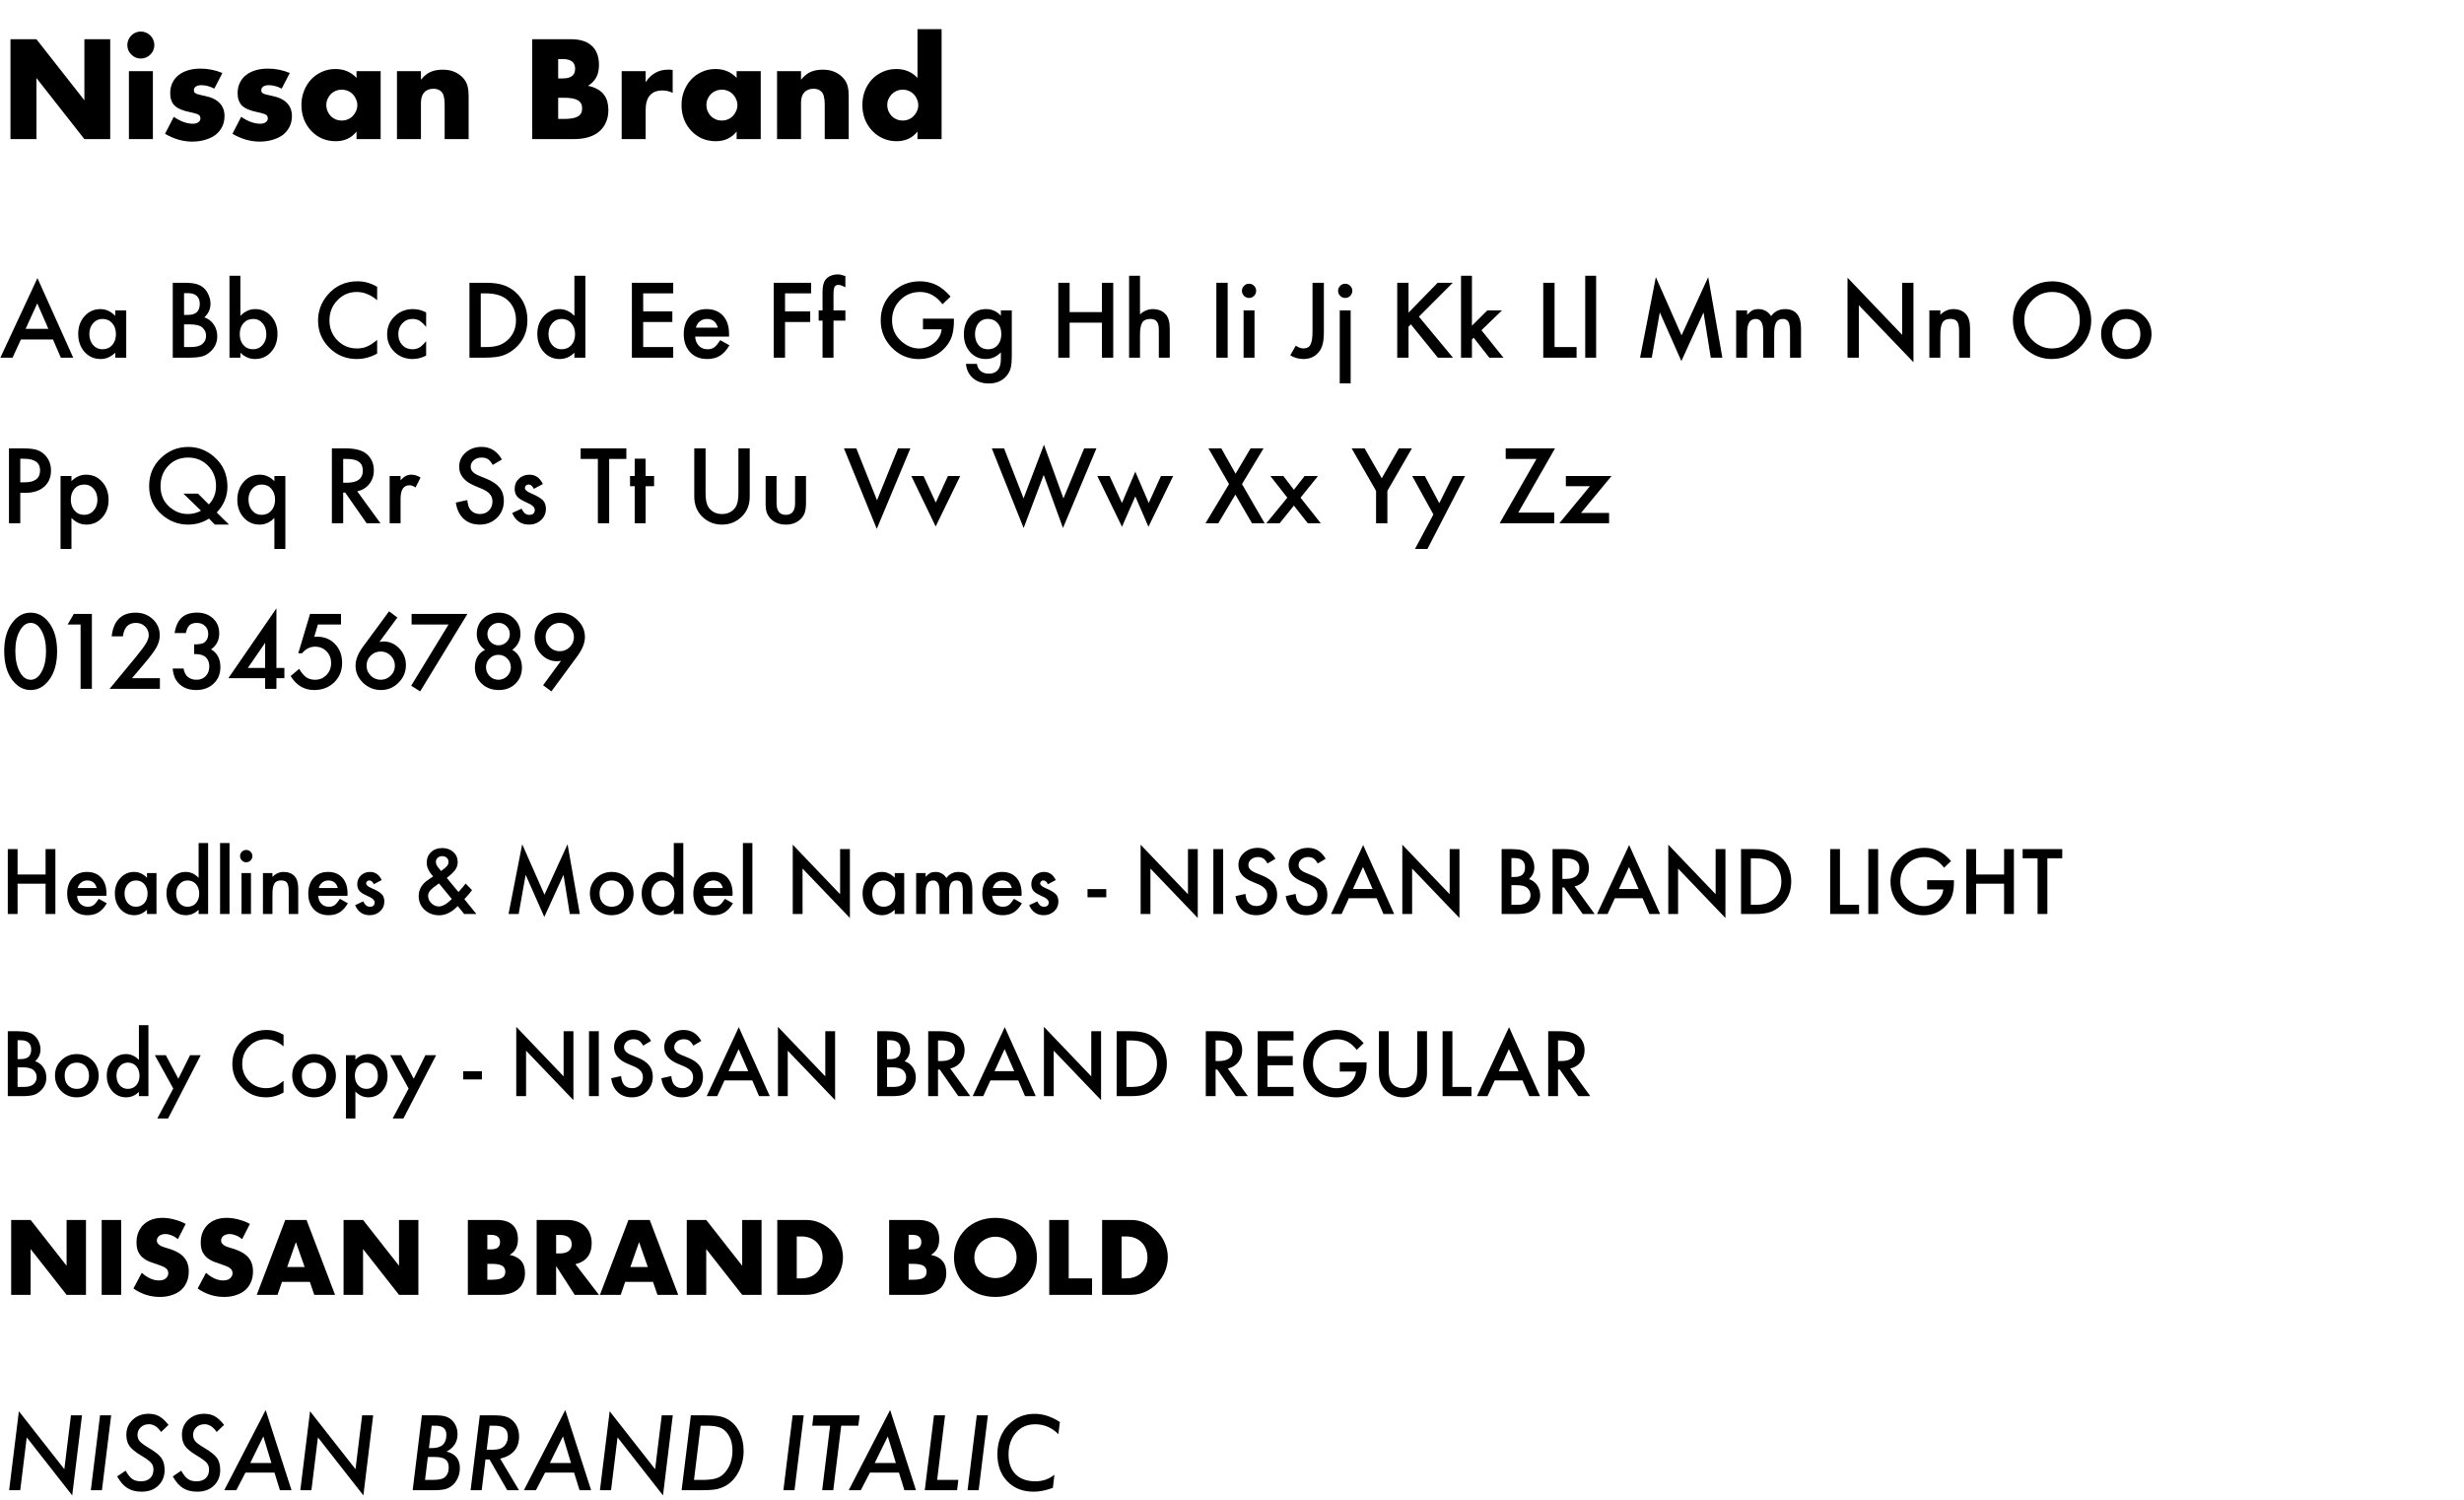 <svg width="744" height="453" viewBox="0 0 744 453" fill="none" xmlns="http://www.w3.org/2000/svg">
<path d="M3.16 42V11.84H11L25.48 30.28V11.84H33.28V42H25.48L11 23.56V42H3.16ZM46.165 21.48V42H38.925V21.48H46.165ZM38.445 13.6C38.445 13.04 38.552 12.52 38.765 12.04C38.979 11.533 39.272 11.093 39.645 10.72C40.019 10.347 40.445 10.053 40.925 9.84C41.432 9.627 41.965 9.52 42.525 9.52C43.085 9.52 43.605 9.627 44.085 9.84C44.592 10.053 45.032 10.347 45.405 10.72C45.779 11.093 46.072 11.533 46.285 12.04C46.499 12.52 46.605 13.04 46.605 13.6C46.605 14.16 46.499 14.693 46.285 15.2C46.072 15.68 45.779 16.107 45.405 16.48C45.032 16.853 44.592 17.147 44.085 17.36C43.605 17.573 43.085 17.68 42.525 17.68C41.965 17.68 41.432 17.573 40.925 17.36C40.445 17.147 40.019 16.853 39.645 16.48C39.272 16.107 38.979 15.68 38.765 15.2C38.552 14.693 38.445 14.16 38.445 13.6ZM64.713 26.76C63.38 26.067 62.073 25.72 60.793 25.72C60.126 25.72 59.58 25.853 59.153 26.12C58.753 26.387 58.553 26.747 58.553 27.2C58.553 27.44 58.58 27.64 58.633 27.8C58.713 27.933 58.859 28.067 59.073 28.2C59.313 28.333 59.646 28.453 60.073 28.56C60.526 28.667 61.113 28.8 61.833 28.96C63.833 29.36 65.326 30.08 66.313 31.12C67.299 32.133 67.793 33.44 67.793 35.04C67.793 36.24 67.553 37.32 67.073 38.28C66.593 39.24 65.926 40.053 65.073 40.72C64.219 41.36 63.193 41.853 61.993 42.2C60.793 42.573 59.473 42.76 58.033 42.76C55.26 42.76 52.526 41.973 49.833 40.4L52.473 35.28C54.499 36.667 56.419 37.36 58.233 37.36C58.9 37.36 59.446 37.213 59.873 36.92C60.3 36.627 60.513 36.253 60.513 35.8C60.513 35.533 60.473 35.32 60.393 35.16C60.34 34.973 60.206 34.813 59.993 34.68C59.779 34.52 59.459 34.387 59.033 34.28C58.633 34.147 58.099 34.013 57.433 33.88C55.193 33.427 53.62 32.76 52.713 31.88C51.833 30.973 51.393 29.733 51.393 28.16C51.393 27.013 51.606 25.987 52.033 25.08C52.459 24.147 53.073 23.36 53.873 22.72C54.673 22.08 55.633 21.587 56.753 21.24C57.9 20.893 59.166 20.72 60.553 20.72C62.819 20.72 65.019 21.16 67.153 22.04L64.713 26.76ZM85.064 26.76C83.731 26.067 82.424 25.72 81.144 25.72C80.478 25.72 79.931 25.853 79.504 26.12C79.104 26.387 78.904 26.747 78.904 27.2C78.904 27.44 78.931 27.64 78.984 27.8C79.064 27.933 79.211 28.067 79.424 28.2C79.664 28.333 79.998 28.453 80.424 28.56C80.878 28.667 81.464 28.8 82.184 28.96C84.184 29.36 85.678 30.08 86.664 31.12C87.651 32.133 88.144 33.44 88.144 35.04C88.144 36.24 87.904 37.32 87.424 38.28C86.944 39.24 86.278 40.053 85.424 40.72C84.571 41.36 83.544 41.853 82.344 42.2C81.144 42.573 79.824 42.76 78.384 42.76C75.611 42.76 72.878 41.973 70.184 40.4L72.824 35.28C74.851 36.667 76.771 37.36 78.584 37.36C79.251 37.36 79.798 37.213 80.224 36.92C80.651 36.627 80.864 36.253 80.864 35.8C80.864 35.533 80.824 35.32 80.744 35.16C80.691 34.973 80.558 34.813 80.344 34.68C80.131 34.52 79.811 34.387 79.384 34.28C78.984 34.147 78.451 34.013 77.784 33.88C75.544 33.427 73.971 32.76 73.064 31.88C72.184 30.973 71.744 29.733 71.744 28.16C71.744 27.013 71.958 25.987 72.384 25.08C72.811 24.147 73.424 23.36 74.224 22.72C75.024 22.08 75.984 21.587 77.104 21.24C78.251 20.893 79.518 20.72 80.904 20.72C83.171 20.72 85.371 21.16 87.504 22.04L85.064 26.76ZM98.536 31.68C98.536 32.347 98.656 32.973 98.896 33.56C99.136 34.12 99.456 34.613 99.856 35.04C100.283 35.467 100.776 35.8 101.336 36.04C101.923 36.28 102.549 36.4 103.216 36.4C103.856 36.4 104.456 36.28 105.016 36.04C105.603 35.8 106.096 35.467 106.496 35.04C106.923 34.613 107.256 34.12 107.496 33.56C107.763 33 107.896 32.4 107.896 31.76C107.896 31.12 107.763 30.52 107.496 29.96C107.256 29.373 106.923 28.867 106.496 28.44C106.096 28.013 105.603 27.68 105.016 27.44C104.456 27.2 103.856 27.08 103.216 27.08C102.549 27.08 101.923 27.2 101.336 27.44C100.776 27.68 100.283 28.013 99.856 28.44C99.456 28.867 99.136 29.36 98.896 29.92C98.656 30.453 98.536 31.04 98.536 31.68ZM107.656 21.48H114.936V42H107.656V39.72C106.109 41.667 104.016 42.64 101.376 42.64C99.883 42.64 98.509 42.373 97.256 41.84C96.003 41.28 94.909 40.507 93.976 39.52C93.043 38.533 92.309 37.373 91.776 36.04C91.269 34.707 91.016 33.253 91.016 31.68C91.016 30.213 91.269 28.827 91.776 27.52C92.283 26.187 92.989 25.027 93.896 24.04C94.803 23.053 95.883 22.28 97.136 21.72C98.389 21.133 99.776 20.84 101.296 20.84C103.856 20.84 105.976 21.733 107.656 23.52V21.48ZM119.863 21.48H127.103V24.08C128.089 22.88 129.089 22.08 130.103 21.68C131.116 21.253 132.303 21.04 133.663 21.04C135.103 21.04 136.329 21.28 137.343 21.76C138.383 22.213 139.263 22.867 139.983 23.72C140.569 24.413 140.969 25.187 141.183 26.04C141.396 26.893 141.503 27.867 141.503 28.96V42H134.263V31.64C134.263 30.627 134.183 29.813 134.023 29.2C133.889 28.56 133.636 28.053 133.263 27.68C132.943 27.36 132.583 27.133 132.183 27C131.783 26.867 131.356 26.8 130.903 26.8C129.676 26.8 128.729 27.173 128.063 27.92C127.423 28.64 127.103 29.68 127.103 31.04V42H119.863V21.48ZM168.539 35.92H170.259C172.232 35.92 173.646 35.667 174.499 35.16C175.352 34.653 175.779 33.84 175.779 32.72C175.779 31.6 175.352 30.787 174.499 30.28C173.646 29.773 172.232 29.52 170.259 29.52H168.539V35.92ZM168.539 23.68H169.979C172.432 23.68 173.659 22.707 173.659 20.76C173.659 18.813 172.432 17.84 169.979 17.84H168.539V23.68ZM160.699 11.84H172.379C175.152 11.84 177.259 12.507 178.699 13.84C180.139 15.173 180.859 17.093 180.859 19.6C180.859 21.12 180.579 22.387 180.019 23.4C179.486 24.387 178.659 25.227 177.539 25.92C178.659 26.133 179.606 26.467 180.379 26.92C181.179 27.347 181.819 27.88 182.299 28.52C182.806 29.16 183.166 29.88 183.379 30.68C183.592 31.48 183.699 32.333 183.699 33.24C183.699 34.653 183.446 35.907 182.939 37C182.459 38.093 181.766 39.013 180.859 39.76C179.979 40.507 178.899 41.067 177.619 41.44C176.339 41.813 174.899 42 173.299 42H160.699V11.84ZM187.714 21.48H194.954V24.84C195.728 23.613 196.674 22.68 197.794 22.04C198.914 21.373 200.221 21.04 201.714 21.04C201.901 21.04 202.101 21.04 202.314 21.04C202.554 21.04 202.821 21.067 203.114 21.12V28.04C202.154 27.56 201.114 27.32 199.994 27.32C198.314 27.32 197.048 27.827 196.194 28.84C195.368 29.827 194.954 31.28 194.954 33.2V42H187.714V21.48ZM213.302 31.68C213.302 32.347 213.422 32.973 213.662 33.56C213.902 34.12 214.222 34.613 214.622 35.04C215.048 35.467 215.542 35.8 216.102 36.04C216.688 36.28 217.315 36.4 217.982 36.4C218.622 36.4 219.222 36.28 219.782 36.04C220.368 35.8 220.862 35.467 221.262 35.04C221.688 34.613 222.022 34.12 222.262 33.56C222.528 33 222.662 32.4 222.662 31.76C222.662 31.12 222.528 30.52 222.262 29.96C222.022 29.373 221.688 28.867 221.262 28.44C220.862 28.013 220.368 27.68 219.782 27.44C219.222 27.2 218.622 27.08 217.982 27.08C217.315 27.08 216.688 27.2 216.102 27.44C215.542 27.68 215.048 28.013 214.622 28.44C214.222 28.867 213.902 29.36 213.662 29.92C213.422 30.453 213.302 31.04 213.302 31.68ZM222.422 21.48H229.702V42H222.422V39.72C220.875 41.667 218.782 42.64 216.142 42.64C214.648 42.64 213.275 42.373 212.022 41.84C210.768 41.28 209.675 40.507 208.742 39.52C207.808 38.533 207.075 37.373 206.542 36.04C206.035 34.707 205.782 33.253 205.782 31.68C205.782 30.213 206.035 28.827 206.542 27.52C207.048 26.187 207.755 25.027 208.662 24.04C209.568 23.053 210.648 22.28 211.902 21.72C213.155 21.133 214.542 20.84 216.062 20.84C218.622 20.84 220.742 21.733 222.422 23.52V21.48ZM234.628 21.48H241.868V24.08C242.855 22.88 243.855 22.08 244.868 21.68C245.882 21.253 247.068 21.04 248.428 21.04C249.868 21.04 251.095 21.28 252.108 21.76C253.148 22.213 254.028 22.867 254.748 23.72C255.335 24.413 255.735 25.187 255.948 26.04C256.162 26.893 256.268 27.867 256.268 28.96V42H249.028V31.64C249.028 30.627 248.948 29.813 248.788 29.2C248.655 28.56 248.402 28.053 248.028 27.68C247.708 27.36 247.348 27.133 246.948 27C246.548 26.867 246.122 26.8 245.668 26.8C244.442 26.8 243.495 27.173 242.828 27.92C242.188 28.64 241.868 29.68 241.868 31.04V42H234.628V21.48ZM267.911 31.68C267.911 32.347 268.031 32.973 268.271 33.56C268.511 34.12 268.831 34.613 269.231 35.04C269.658 35.467 270.151 35.8 270.711 36.04C271.298 36.28 271.924 36.4 272.591 36.4C273.231 36.4 273.831 36.28 274.391 36.04C274.978 35.8 275.471 35.467 275.871 35.04C276.298 34.613 276.631 34.12 276.871 33.56C277.138 33 277.271 32.4 277.271 31.76C277.271 31.12 277.138 30.52 276.871 29.96C276.631 29.373 276.298 28.867 275.871 28.44C275.471 28.013 274.978 27.68 274.391 27.44C273.831 27.2 273.231 27.08 272.591 27.08C271.951 27.08 271.338 27.2 270.751 27.44C270.191 27.68 269.698 28.013 269.271 28.44C268.871 28.867 268.538 29.36 268.271 29.92C268.031 30.453 267.911 31.04 267.911 31.68ZM277.031 8.8H284.311V42H277.031V39.72C275.484 41.667 273.391 42.64 270.751 42.64C269.258 42.64 267.884 42.36 266.631 41.8C265.378 41.24 264.284 40.467 263.351 39.48C262.418 38.493 261.684 37.333 261.151 36C260.644 34.667 260.391 33.227 260.391 31.68C260.391 30.213 260.631 28.827 261.111 27.52C261.618 26.187 262.324 25.027 263.231 24.04C264.138 23.053 265.218 22.28 266.471 21.72C267.751 21.133 269.151 20.84 270.671 20.84C273.231 20.84 275.351 21.733 277.031 23.52V8.8Z" fill="black"/>
<path d="M15.996 102.507H6.313L3.794 108H0.117L11.309 83.962L22.105 108H18.369L15.996 102.507ZM14.604 99.299L11.25 91.608L7.734 99.299H14.604ZM34.805 93.732H38.115V108H34.805V106.506C33.447 107.775 31.987 108.41 30.425 108.41C28.452 108.41 26.821 107.697 25.532 106.271C24.253 104.816 23.613 103 23.613 100.822C23.613 98.684 24.253 96.901 25.532 95.476C26.811 94.05 28.413 93.337 30.337 93.337C31.997 93.337 33.486 94.02 34.805 95.388V93.732ZM26.982 100.822C26.982 102.189 27.349 103.303 28.081 104.162C28.833 105.031 29.78 105.466 30.923 105.466C32.144 105.466 33.13 105.046 33.882 104.206C34.634 103.337 35.01 102.233 35.01 100.896C35.01 99.558 34.634 98.454 33.882 97.585C33.13 96.735 32.153 96.311 30.952 96.311C29.819 96.311 28.872 96.74 28.11 97.6C27.358 98.469 26.982 99.543 26.982 100.822ZM52.163 108V85.383H55.562C57.075 85.383 58.281 85.5 59.18 85.734C60.088 85.969 60.855 86.364 61.48 86.921C62.114 87.497 62.617 88.215 62.988 89.074C63.369 89.943 63.56 90.822 63.56 91.711C63.56 93.332 62.94 94.704 61.699 95.827C62.9 96.237 63.848 96.955 64.541 97.981C65.244 98.996 65.596 100.178 65.596 101.525C65.596 103.293 64.971 104.787 63.721 106.008C62.969 106.76 62.124 107.282 61.187 107.575C60.161 107.858 58.877 108 57.334 108H52.163ZM55.576 95.095H56.645C57.915 95.095 58.843 94.816 59.429 94.26C60.024 93.693 60.322 92.863 60.322 91.769C60.322 90.705 60.02 89.899 59.414 89.353C58.809 88.796 57.93 88.518 56.777 88.518H55.576V95.095ZM55.576 104.792H57.685C59.228 104.792 60.361 104.489 61.084 103.884C61.846 103.229 62.227 102.399 62.227 101.394C62.227 100.417 61.86 99.597 61.128 98.933C60.415 98.278 59.141 97.951 57.305 97.951H55.576V104.792ZM72.583 83.259V95.388C73.901 94.02 75.395 93.337 77.065 93.337C78.989 93.337 80.591 94.055 81.87 95.49C83.149 96.916 83.789 98.693 83.789 100.822C83.789 103.02 83.144 104.836 81.856 106.271C80.576 107.697 78.96 108.41 77.007 108.41C75.356 108.41 73.882 107.775 72.583 106.506V108H69.287V83.259H72.583ZM80.42 100.969C80.42 99.602 80.049 98.488 79.307 97.629C78.555 96.75 77.612 96.311 76.48 96.311C75.269 96.311 74.282 96.735 73.52 97.585C72.769 98.425 72.393 99.519 72.393 100.866C72.393 102.253 72.764 103.361 73.506 104.191C74.248 105.041 75.225 105.466 76.436 105.466C77.578 105.466 78.525 105.041 79.277 104.191C80.039 103.332 80.42 102.258 80.42 100.969ZM113.877 86.599V90.642C111.904 88.991 109.863 88.166 107.754 88.166C105.43 88.166 103.472 89.001 101.88 90.671C100.278 92.331 99.478 94.362 99.478 96.765C99.478 99.138 100.278 101.14 101.88 102.771C103.481 104.401 105.444 105.217 107.769 105.217C108.97 105.217 109.99 105.021 110.83 104.631C111.299 104.436 111.782 104.172 112.28 103.84C112.788 103.508 113.32 103.107 113.877 102.639V106.755C111.924 107.858 109.873 108.41 107.725 108.41C104.492 108.41 101.733 107.282 99.448 105.026C97.173 102.751 96.035 100.007 96.035 96.794C96.035 93.913 96.987 91.345 98.892 89.089C101.235 86.325 104.268 84.943 107.988 84.943C110.02 84.943 111.982 85.495 113.877 86.599ZM128.672 94.348V98.728C127.92 97.81 127.246 97.18 126.65 96.838C126.064 96.486 125.376 96.311 124.585 96.311C123.345 96.311 122.314 96.745 121.494 97.614C120.674 98.483 120.264 99.572 120.264 100.881C120.264 102.219 120.659 103.317 121.45 104.177C122.251 105.036 123.271 105.466 124.512 105.466C125.303 105.466 126.001 105.295 126.606 104.953C127.192 104.621 127.881 103.977 128.672 103.02V107.37C127.334 108.063 125.996 108.41 124.658 108.41C122.451 108.41 120.605 107.697 119.121 106.271C117.637 104.836 116.895 103.054 116.895 100.925C116.895 98.796 117.646 96.999 119.15 95.534C120.654 94.069 122.5 93.337 124.688 93.337C126.094 93.337 127.422 93.674 128.672 94.348ZM141.753 108V85.383H146.499C148.774 85.383 150.571 85.607 151.89 86.057C153.306 86.496 154.59 87.243 155.742 88.298C158.076 90.427 159.243 93.225 159.243 96.691C159.243 100.168 158.027 102.98 155.596 105.129C154.375 106.203 153.096 106.95 151.758 107.37C150.508 107.79 148.735 108 146.44 108H141.753ZM145.166 104.792H146.704C148.237 104.792 149.512 104.631 150.527 104.309C151.543 103.967 152.461 103.425 153.281 102.683C154.961 101.149 155.801 99.152 155.801 96.691C155.801 94.211 154.971 92.199 153.311 90.656C151.816 89.279 149.614 88.591 146.704 88.591H145.166V104.792ZM173.438 83.259H176.748V108H173.438V106.506C172.139 107.775 170.669 108.41 169.028 108.41C167.075 108.41 165.454 107.697 164.165 106.271C162.886 104.816 162.246 103 162.246 100.822C162.246 98.693 162.886 96.916 164.165 95.49C165.435 94.055 167.031 93.337 168.955 93.337C170.625 93.337 172.119 94.02 173.438 95.388V83.259ZM165.615 100.822C165.615 102.189 165.981 103.303 166.714 104.162C167.466 105.031 168.413 105.466 169.556 105.466C170.776 105.466 171.763 105.046 172.515 104.206C173.267 103.337 173.643 102.233 173.643 100.896C173.643 99.558 173.267 98.454 172.515 97.585C171.763 96.735 170.786 96.311 169.585 96.311C168.452 96.311 167.505 96.74 166.743 97.6C165.991 98.469 165.615 99.543 165.615 100.822ZM203.276 88.591H194.209V94.025H203.013V97.233H194.209V104.792H203.276V108H190.796V85.383H203.276V88.591ZM220.122 101.643H209.897C209.985 102.814 210.366 103.747 211.04 104.44C211.714 105.124 212.578 105.466 213.633 105.466C214.453 105.466 215.132 105.271 215.669 104.88C216.196 104.489 216.797 103.767 217.471 102.712L220.254 104.265C219.824 104.997 219.37 105.627 218.892 106.154C218.413 106.672 217.9 107.102 217.354 107.443C216.807 107.775 216.216 108.02 215.581 108.176C214.946 108.332 214.258 108.41 213.516 108.41C211.387 108.41 209.678 107.727 208.389 106.359C207.1 104.982 206.455 103.156 206.455 100.881C206.455 98.625 207.08 96.799 208.33 95.402C209.59 94.025 211.26 93.337 213.34 93.337C215.439 93.337 217.1 94.006 218.32 95.344C219.531 96.672 220.137 98.513 220.137 100.866L220.122 101.643ZM216.738 98.947C216.279 97.189 215.171 96.311 213.413 96.311C213.013 96.311 212.637 96.374 212.285 96.501C211.934 96.618 211.611 96.794 211.318 97.028C211.035 97.253 210.791 97.526 210.586 97.849C210.381 98.171 210.225 98.537 210.117 98.947H216.738ZM244.922 88.591H237.041V94.025H244.644V97.233H237.041V108H233.628V85.383H244.922V88.591ZM251.675 96.809V108H248.364V96.809H247.192V93.732H248.364V88.225C248.364 86.428 248.677 85.158 249.302 84.416C250.161 83.381 251.411 82.863 253.052 82.863C253.638 82.863 254.375 83.034 255.264 83.376V86.745L254.927 86.569C254.214 86.208 253.628 86.027 253.169 86.027C252.583 86.027 252.188 86.237 251.982 86.657C251.777 87.067 251.675 87.858 251.675 89.03V93.732H255.264V96.809H251.675ZM278.687 96.223H288.032V96.97C288.032 98.669 287.832 100.173 287.432 101.481C287.041 102.692 286.382 103.825 285.454 104.88C283.354 107.243 280.684 108.425 277.441 108.425C274.277 108.425 271.567 107.282 269.312 104.997C267.056 102.702 265.928 99.948 265.928 96.735C265.928 93.454 267.075 90.671 269.37 88.386C271.665 86.091 274.458 84.943 277.749 84.943C279.517 84.943 281.167 85.305 282.7 86.027C284.165 86.75 285.605 87.922 287.021 89.543L284.59 91.872C282.734 89.401 280.474 88.166 277.808 88.166C275.415 88.166 273.408 88.991 271.787 90.642C270.166 92.263 269.355 94.294 269.355 96.735C269.355 99.255 270.259 101.33 272.065 102.961C273.755 104.475 275.586 105.231 277.559 105.231C279.238 105.231 280.747 104.665 282.085 103.532C283.423 102.39 284.17 101.022 284.326 99.431H278.687V96.223ZM305.508 107.663C305.508 108.337 305.483 108.928 305.435 109.436C305.396 109.953 305.337 110.407 305.259 110.798C305.024 111.872 304.565 112.795 303.882 113.566C302.593 115.051 300.82 115.793 298.564 115.793C296.66 115.793 295.093 115.28 293.862 114.255C292.593 113.2 291.86 111.74 291.665 109.875H294.976C295.103 110.578 295.312 111.12 295.605 111.501C296.289 112.39 297.285 112.834 298.594 112.834C301.006 112.834 302.212 111.354 302.212 108.396V106.403C300.903 107.741 299.395 108.41 297.686 108.41C295.742 108.41 294.15 107.707 292.91 106.301C291.66 104.875 291.035 103.093 291.035 100.954C291.035 98.874 291.616 97.106 292.778 95.651C294.028 94.108 295.679 93.337 297.729 93.337C299.526 93.337 301.021 94.006 302.212 95.344V93.732H305.508V107.663ZM302.344 100.896C302.344 99.509 301.973 98.4 301.23 97.57C300.479 96.721 299.517 96.296 298.345 96.296C297.095 96.296 296.108 96.76 295.386 97.688C294.731 98.518 294.404 99.592 294.404 100.91C294.404 102.209 294.731 103.273 295.386 104.104C296.099 105.012 297.085 105.466 298.345 105.466C299.604 105.466 300.601 105.007 301.333 104.089C302.007 103.259 302.344 102.194 302.344 100.896ZM322.969 94.231H332.725V85.383H336.138V108H332.725V97.439H322.969V108H319.556V85.383H322.969V94.231ZM340.928 83.259H344.224V94.919C345.396 93.864 346.689 93.337 348.105 93.337C349.717 93.337 351.006 93.859 351.973 94.904C352.793 95.812 353.203 97.263 353.203 99.255V108H349.907V99.562C349.907 98.42 349.702 97.595 349.292 97.087C348.892 96.569 348.242 96.311 347.344 96.311C346.191 96.311 345.381 96.667 344.912 97.38C344.453 98.103 344.224 99.343 344.224 101.101V108H340.928V83.259ZM370.693 85.383V108H367.28V85.383H370.693ZM378.794 93.732V108H375.498V93.732H378.794ZM375 87.8C375 87.224 375.21 86.726 375.63 86.306C376.05 85.886 376.553 85.676 377.139 85.676C377.734 85.676 378.242 85.886 378.662 86.306C379.082 86.716 379.292 87.219 379.292 87.814C379.292 88.41 379.082 88.918 378.662 89.338C378.252 89.758 377.749 89.968 377.153 89.968C376.558 89.968 376.05 89.758 375.63 89.338C375.21 88.918 375 88.405 375 87.8ZM399.741 85.383V100.017C399.741 101.765 399.619 103.068 399.375 103.928C399.131 104.904 398.716 105.729 398.13 106.403C396.987 107.741 395.474 108.41 393.589 108.41C392.163 108.41 390.83 108.039 389.59 107.297L391.26 104.382C392.09 104.938 392.866 105.217 393.589 105.217C394.604 105.217 395.308 104.831 395.698 104.06C396.108 103.288 396.313 101.94 396.313 100.017V85.383H399.741ZM407.827 93.732V115.764H404.531V93.732H407.827ZM404.033 87.8C404.033 87.224 404.243 86.726 404.663 86.306C405.083 85.886 405.586 85.676 406.172 85.676C406.768 85.676 407.275 85.886 407.695 86.306C408.115 86.716 408.325 87.219 408.325 87.814C408.325 88.41 408.115 88.918 407.695 89.338C407.285 89.758 406.782 89.968 406.187 89.968C405.591 89.968 405.083 89.758 404.663 89.338C404.243 88.918 404.033 88.405 404.033 87.8ZM425.303 94.406L434.106 85.383H438.662L428.438 95.622L438.721 108H434.15L426.006 97.936L425.303 98.64V108H421.89V85.383H425.303V94.406ZM444.448 83.259V98.347L449.092 93.732H453.516L447.319 99.724L453.97 108H449.692L444.976 101.979L444.448 102.507V108H441.152V83.259H444.448ZM469.395 85.383V104.792H476.045V108H465.981V85.383H469.395ZM481.948 83.259V108H478.652V83.259H481.948ZM495.22 108L499.98 83.684L507.744 101.262L515.786 83.684L520.063 108H516.562L514.38 94.348L507.686 109.04L501.182 94.333L498.75 108H495.22ZM524.238 93.732H527.534V95.051C528.169 94.387 528.711 93.938 529.16 93.703C529.639 93.459 530.239 93.337 530.962 93.337C532.573 93.337 533.848 94.04 534.785 95.446C535.82 94.04 537.222 93.337 538.989 93.337C542.202 93.337 543.809 95.285 543.809 99.182V108H540.498V100.075C540.498 98.708 540.332 97.741 540 97.175C539.658 96.599 539.097 96.311 538.315 96.311C537.407 96.311 536.743 96.652 536.323 97.336C535.913 98.019 535.708 99.118 535.708 100.632V108H532.397V100.119C532.397 97.58 531.665 96.311 530.2 96.311C529.272 96.311 528.594 96.657 528.164 97.351C527.744 98.044 527.534 99.138 527.534 100.632V108H524.238V93.732ZM557.856 108V83.845L574.351 101.101V85.383H577.764V109.377L561.27 92.165V108H557.856ZM582.568 93.732H585.879V95.051C587.031 93.908 588.33 93.337 589.775 93.337C591.436 93.337 592.729 93.859 593.657 94.904C594.458 95.793 594.858 97.243 594.858 99.255V108H591.548V100.031C591.548 98.625 591.353 97.653 590.962 97.116C590.581 96.569 589.888 96.296 588.882 96.296C587.788 96.296 587.012 96.657 586.553 97.38C586.104 98.093 585.879 99.338 585.879 101.115V108H582.568V93.732ZM607.793 96.589C607.793 93.405 608.96 90.671 611.294 88.386C613.618 86.101 616.411 84.958 619.673 84.958C622.896 84.958 625.659 86.11 627.964 88.415C630.278 90.72 631.436 93.488 631.436 96.721C631.436 99.973 630.273 102.731 627.949 104.997C625.615 107.272 622.798 108.41 619.497 108.41C616.577 108.41 613.955 107.399 611.631 105.378C609.072 103.142 607.793 100.212 607.793 96.589ZM611.235 96.633C611.235 99.133 612.075 101.188 613.755 102.8C615.425 104.411 617.354 105.217 619.541 105.217C621.914 105.217 623.916 104.396 625.547 102.756C627.178 101.096 627.993 99.074 627.993 96.691C627.993 94.279 627.188 92.258 625.576 90.627C623.975 88.986 621.992 88.166 619.629 88.166C617.275 88.166 615.288 88.986 613.667 90.627C612.046 92.248 611.235 94.25 611.235 96.633ZM634.424 100.764C634.424 98.703 635.161 96.95 636.636 95.505C638.11 94.06 639.907 93.337 642.026 93.337C644.155 93.337 645.962 94.064 647.446 95.519C648.911 96.975 649.644 98.762 649.644 100.881C649.644 103.02 648.906 104.812 647.432 106.257C645.947 107.692 644.126 108.41 641.968 108.41C639.829 108.41 638.037 107.678 636.592 106.213C635.146 104.768 634.424 102.951 634.424 100.764ZM637.793 100.822C637.793 102.248 638.174 103.376 638.936 104.206C639.717 105.046 640.747 105.466 642.026 105.466C643.315 105.466 644.346 105.051 645.117 104.221C645.889 103.391 646.274 102.282 646.274 100.896C646.274 99.509 645.889 98.4 645.117 97.57C644.336 96.731 643.306 96.311 642.026 96.311C640.767 96.311 639.746 96.731 638.965 97.57C638.184 98.41 637.793 99.494 637.793 100.822ZM6.123 148.815V158H2.71V135.383H6.577C8.472 135.383 9.902 135.515 10.869 135.778C11.846 136.042 12.705 136.54 13.447 137.272C14.746 138.542 15.396 140.144 15.396 142.077C15.396 144.147 14.702 145.788 13.315 146.999C11.929 148.21 10.059 148.815 7.705 148.815H6.123ZM6.123 145.651H7.397C10.532 145.651 12.1 144.445 12.1 142.033C12.1 139.699 10.483 138.532 7.251 138.532H6.123V145.651ZM21.577 165.764H18.281V143.732H21.577V145.285C22.876 143.986 24.351 143.337 26.001 143.337C27.964 143.337 29.58 144.06 30.85 145.505C32.139 146.94 32.783 148.752 32.783 150.939C32.783 153.078 32.144 154.86 30.864 156.286C29.595 157.702 27.993 158.41 26.06 158.41C24.39 158.41 22.895 157.741 21.577 156.403V165.764ZM29.414 150.954C29.414 149.587 29.043 148.474 28.301 147.614C27.549 146.745 26.602 146.311 25.459 146.311C24.248 146.311 23.267 146.73 22.515 147.57C21.763 148.41 21.387 149.514 21.387 150.881C21.387 152.219 21.763 153.322 22.515 154.191C23.257 155.041 24.233 155.466 25.444 155.466C26.587 155.466 27.529 155.036 28.271 154.177C29.033 153.317 29.414 152.243 29.414 150.954ZM69.17 158.41H64.878L63.105 156.594C61.221 157.805 59.121 158.41 56.807 158.41C53.809 158.41 51.148 157.395 48.823 155.363C46.294 153.127 45.029 150.271 45.029 146.794C45.029 143.386 46.226 140.544 48.618 138.269C50.942 136.062 53.687 134.958 56.851 134.958C59.722 134.958 62.295 135.925 64.57 137.858C67.305 140.183 68.672 143.215 68.672 146.955C68.672 149.885 67.593 152.487 65.435 154.763L69.17 158.41ZM59.78 149.05L63.062 152.316C64.507 150.812 65.23 148.952 65.23 146.735C65.23 144.304 64.424 142.268 62.812 140.627C61.201 138.986 59.199 138.166 56.807 138.166C54.385 138.166 52.393 138.986 50.83 140.627C49.258 142.258 48.472 144.323 48.472 146.823C48.472 149.265 49.282 151.262 50.903 152.814C52.593 154.416 54.522 155.217 56.69 155.217C58.164 155.217 59.497 154.88 60.688 154.206L55.371 149.05H59.78ZM82.852 165.764V156.403C81.543 157.741 80.049 158.41 78.369 158.41C76.445 158.41 74.849 157.702 73.579 156.286C72.3 154.86 71.66 153.078 71.66 150.939C71.66 148.771 72.3 146.96 73.579 145.505C74.868 144.06 76.484 143.337 78.428 143.337C80.078 143.337 81.553 143.986 82.852 145.285V143.732H86.162V165.764H82.852ZM75.029 150.793C75.029 152.17 75.4 153.288 76.143 154.147C76.885 155.026 77.827 155.466 78.97 155.466C80.181 155.466 81.162 155.046 81.914 154.206C82.676 153.356 83.057 152.253 83.057 150.896C83.057 149.558 82.681 148.454 81.929 147.585C81.177 146.735 80.2 146.311 78.999 146.311C77.866 146.311 76.919 146.74 76.157 147.6C75.405 148.469 75.029 149.533 75.029 150.793ZM107.871 148.361L114.873 158H110.698L104.238 148.742H103.623V158H100.21V135.383H104.209C107.197 135.383 109.355 135.944 110.684 137.067C112.148 138.317 112.881 139.968 112.881 142.019C112.881 143.62 112.422 144.997 111.504 146.149C110.586 147.302 109.375 148.039 107.871 148.361ZM103.623 145.769H104.707C107.939 145.769 109.556 144.533 109.556 142.062C109.556 139.748 107.983 138.591 104.839 138.591H103.623V145.769ZM117.656 143.732H120.952V145.007C121.558 144.372 122.095 143.938 122.563 143.703C123.042 143.459 123.608 143.337 124.263 143.337C125.132 143.337 126.04 143.62 126.987 144.187L125.479 147.204C124.854 146.755 124.243 146.53 123.647 146.53C121.851 146.53 120.952 147.888 120.952 150.603V158H117.656V143.732ZM151.553 138.752L148.784 140.393C148.267 139.494 147.773 138.908 147.305 138.635C146.816 138.322 146.187 138.166 145.415 138.166C144.468 138.166 143.682 138.435 143.057 138.972C142.432 139.499 142.119 140.163 142.119 140.964C142.119 142.067 142.939 142.956 144.58 143.63L146.836 144.553C148.672 145.295 150.015 146.203 150.864 147.277C151.714 148.342 152.139 149.65 152.139 151.203C152.139 153.283 151.445 155.002 150.059 156.359C148.662 157.727 146.929 158.41 144.858 158.41C142.896 158.41 141.274 157.829 139.995 156.667C138.735 155.505 137.949 153.869 137.637 151.76L141.094 150.998C141.25 152.326 141.523 153.244 141.914 153.752C142.617 154.729 143.643 155.217 144.99 155.217C146.055 155.217 146.938 154.86 147.642 154.147C148.345 153.435 148.696 152.531 148.696 151.438C148.696 150.998 148.633 150.598 148.506 150.236C148.389 149.865 148.198 149.528 147.935 149.226C147.681 148.913 147.349 148.625 146.938 148.361C146.528 148.088 146.04 147.829 145.474 147.585L143.291 146.677C140.195 145.368 138.647 143.454 138.647 140.935C138.647 139.235 139.297 137.814 140.596 136.672C141.895 135.52 143.511 134.943 145.444 134.943C148.052 134.943 150.088 136.213 151.553 138.752ZM163.916 146.164L161.191 147.614C160.762 146.735 160.229 146.296 159.595 146.296C159.292 146.296 159.033 146.398 158.818 146.604C158.604 146.799 158.496 147.053 158.496 147.365C158.496 147.912 159.131 148.454 160.4 148.991C162.148 149.743 163.325 150.437 163.931 151.071C164.536 151.706 164.839 152.561 164.839 153.635C164.839 155.012 164.331 156.164 163.315 157.092C162.329 157.971 161.138 158.41 159.741 158.41C157.349 158.41 155.654 157.243 154.658 154.909L157.471 153.605C157.861 154.289 158.159 154.724 158.364 154.909C158.765 155.28 159.243 155.466 159.8 155.466C160.913 155.466 161.47 154.958 161.47 153.942C161.47 153.356 161.04 152.81 160.181 152.302C159.849 152.136 159.517 151.975 159.185 151.818C158.853 151.662 158.516 151.501 158.174 151.335C157.217 150.866 156.543 150.397 156.152 149.929C155.654 149.333 155.405 148.566 155.405 147.629C155.405 146.389 155.83 145.363 156.68 144.553C157.549 143.742 158.604 143.337 159.844 143.337C161.67 143.337 163.027 144.279 163.916 146.164ZM183.94 138.591V158H180.527V138.591H175.327V135.383H189.126V138.591H183.94ZM194.941 146.809V158H191.646V146.809H190.239V143.732H191.646V138.503H194.941V143.732H197.505V146.809H194.941ZM213.047 135.383V149.006C213.047 150.949 213.364 152.37 213.999 153.269C214.946 154.567 216.279 155.217 217.998 155.217C219.727 155.217 221.064 154.567 222.012 153.269C222.646 152.399 222.964 150.979 222.964 149.006V135.383H226.377V149.943C226.377 152.326 225.635 154.289 224.15 155.832C222.48 157.551 220.43 158.41 217.998 158.41C215.566 158.41 213.521 157.551 211.86 155.832C210.376 154.289 209.634 152.326 209.634 149.943V135.383H213.047ZM234.478 143.732V151.921C234.478 154.284 235.41 155.466 237.275 155.466C239.141 155.466 240.073 154.284 240.073 151.921V143.732H243.369V151.994C243.369 153.137 243.228 154.123 242.944 154.953C242.671 155.695 242.197 156.364 241.523 156.96C240.41 157.927 238.994 158.41 237.275 158.41C235.566 158.41 234.155 157.927 233.042 156.96C232.358 156.364 231.875 155.695 231.592 154.953C231.318 154.289 231.182 153.303 231.182 151.994V143.732H234.478ZM258.56 135.383L264.814 151.057L271.157 135.383H274.893L264.741 159.699L254.824 135.383H258.56ZM278.862 143.732L282.554 151.745L286.23 143.732H289.937L282.524 158.981L275.171 143.732H278.862ZM303.179 135.383L309.067 150.5L315.22 134.284L321.108 150.5L327.363 135.383H331.069L320.962 159.436L315.146 143.41L309.082 159.45L299.473 135.383H303.179ZM335.039 143.732L338.774 151.877L342.803 142.429L346.86 151.877L350.552 143.732H354.243L346.772 159.069L342.803 149.885L338.789 159.069L331.333 143.732H335.039ZM371.104 146.179L364.878 135.383H368.76L373.081 143.044L377.622 135.383H381.533L375.015 146.179L381.855 158H378.032L373.022 149.343L367.866 158H363.999L371.104 146.179ZM388.711 150.28L383.584 143.732H387.51L390.688 147.893L393.926 143.732H397.969L392.695 150.28L398.804 158H394.878L390.688 152.668L386.396 158H382.368L388.711 150.28ZM415.503 148.229L408.12 135.383H412.046L417.217 144.421L422.402 135.383H426.328L418.916 148.229V158H415.503V148.229ZM432.817 155.349L426.401 143.732H430.225L434.59 151.936L438.662 143.732H442.383L431.016 165.764H427.251L432.817 155.349ZM458.438 154.792H469.292V158H452.827L463.931 138.591H454.644V135.383H469.541L458.438 154.792ZM477.378 154.895H485.859V158H470.845L480.088 146.809H472.808V143.732H486.606L477.378 154.895ZM1.274 196.545C1.274 192.941 2.114 190.065 3.794 187.917C5.298 185.974 7.119 185.002 9.258 185.002C11.396 185.002 13.218 185.974 14.722 187.917C16.401 190.065 17.241 192.99 17.241 196.691C17.241 200.383 16.401 203.303 14.722 205.451C13.218 207.395 11.401 208.366 9.272 208.366C7.144 208.366 5.317 207.395 3.794 205.451C2.114 203.303 1.274 200.334 1.274 196.545ZM4.629 196.56C4.629 199.069 5.063 201.154 5.933 202.814C6.802 204.445 7.91 205.261 9.258 205.261C10.596 205.261 11.704 204.445 12.583 202.814C13.462 201.193 13.901 199.147 13.901 196.677C13.901 194.206 13.462 192.155 12.583 190.524C11.704 188.903 10.596 188.093 9.258 188.093C7.93 188.093 6.826 188.903 5.947 190.524C5.068 192.136 4.629 194.147 4.629 196.56ZM24.331 188.576H20.42L22.295 185.383H27.744V208H24.331V188.576ZM39.858 204.792H48.281V208H33.091L40.942 198.493C41.714 197.546 42.358 196.726 42.876 196.032C43.403 195.339 43.804 194.758 44.077 194.289C44.634 193.371 44.912 192.546 44.912 191.813C44.912 190.759 44.541 189.875 43.799 189.162C43.057 188.449 42.139 188.093 41.045 188.093C38.76 188.093 37.451 189.445 37.119 192.15H33.721C34.268 187.385 36.675 185.002 40.942 185.002C43.003 185.002 44.731 185.656 46.128 186.965C47.534 188.273 48.237 189.895 48.237 191.828C48.237 193.059 47.91 194.265 47.256 195.446C46.924 196.062 46.435 196.794 45.791 197.644C45.156 198.483 44.351 199.479 43.374 200.632L39.858 204.792ZM58.623 197.497V194.582C60.068 194.582 61.04 194.421 61.538 194.099C62.427 193.532 62.871 192.624 62.871 191.374C62.871 190.407 62.549 189.621 61.904 189.016C61.27 188.4 60.444 188.093 59.429 188.093C58.481 188.093 57.749 188.322 57.231 188.781C56.733 189.25 56.362 190.041 56.118 191.154H52.72C53.071 189.025 53.794 187.468 54.888 186.481C55.981 185.485 57.51 184.987 59.473 184.987C61.455 184.987 63.071 185.573 64.321 186.745C65.571 187.907 66.196 189.406 66.196 191.242C66.196 193.312 65.376 194.924 63.735 196.076C65.61 197.18 66.548 198.972 66.548 201.452C66.548 203.483 65.864 205.144 64.497 206.433C63.13 207.722 61.377 208.366 59.238 208.366C56.514 208.366 54.492 207.365 53.174 205.363C52.627 204.523 52.28 203.361 52.134 201.877H55.43C55.605 202.971 56.03 203.811 56.704 204.396C57.388 204.973 58.276 205.261 59.37 205.261C60.474 205.261 61.387 204.895 62.109 204.162C62.832 203.41 63.193 202.458 63.193 201.306C63.193 199.782 62.651 198.698 61.567 198.054C60.933 197.683 59.951 197.497 58.623 197.497ZM83.467 201.687H85.869V204.792H83.467V208H80.054V204.792H68.95L83.467 183.698V201.687ZM80.054 201.687V194.113L74.839 201.687H80.054ZM102.964 188.576H95.991L94.878 192.326C95.044 192.307 95.2 192.292 95.347 192.282C95.503 192.272 95.644 192.268 95.772 192.268C97.969 192.268 99.77 193.01 101.177 194.494C102.593 195.969 103.301 197.858 103.301 200.163C103.301 202.546 102.5 204.509 100.898 206.052C99.297 207.595 97.28 208.366 94.849 208.366C91.851 208.366 89.487 206.96 87.759 204.147L90.337 201.965C91.05 203.176 91.768 204.03 92.49 204.528C93.213 205.017 94.097 205.261 95.142 205.261C96.509 205.261 97.656 204.782 98.584 203.825C99.512 202.839 99.976 201.643 99.976 200.236C99.976 198.791 99.517 197.609 98.599 196.691C97.681 195.744 96.533 195.271 95.156 195.271C93.623 195.271 92.3 195.939 91.186 197.277H90.059L93.618 185.383H102.964V188.576ZM117.48 184.592L119.985 186.467L114.58 193.82C114.873 193.781 115.122 193.752 115.327 193.732C115.532 193.713 115.693 193.703 115.811 193.703C117.646 193.703 119.233 194.406 120.571 195.812C121.899 197.199 122.563 198.869 122.563 200.822C122.563 202.893 121.821 204.67 120.337 206.154C118.862 207.629 117.09 208.366 115.02 208.366C112.969 208.366 111.172 207.639 109.629 206.184C108.115 204.729 107.358 203.005 107.358 201.013C107.358 199.226 108.096 197.331 109.57 195.329L117.48 184.592ZM119.238 201.042C119.238 199.841 118.823 198.825 117.993 197.995C117.153 197.155 116.143 196.735 114.961 196.735C113.77 196.735 112.759 197.15 111.929 197.98C111.099 198.811 110.684 199.816 110.684 200.998C110.684 202.18 111.099 203.186 111.929 204.016C112.759 204.846 113.774 205.261 114.976 205.261C116.147 205.261 117.148 204.846 117.979 204.016C118.818 203.176 119.238 202.185 119.238 201.042ZM135.439 188.576H124.277V185.383H141.138L126.87 208.776L124.16 207.062L135.439 188.576ZM146.455 196.237C144.795 195.065 143.965 193.469 143.965 191.447C143.965 189.611 144.595 188.078 145.854 186.848C147.124 185.617 148.701 185.002 150.586 185.002C152.461 185.002 154.023 185.617 155.273 186.848C156.523 188.068 157.148 189.606 157.148 191.462C157.148 193.405 156.323 194.992 154.673 196.223C155.581 196.711 156.294 197.424 156.812 198.361C157.339 199.299 157.603 200.354 157.603 201.525C157.603 203.527 156.948 205.168 155.64 206.447C154.331 207.727 152.656 208.366 150.615 208.366C148.525 208.366 146.802 207.722 145.444 206.433C144.077 205.144 143.394 203.522 143.394 201.569C143.394 199.03 144.414 197.253 146.455 196.237ZM147.173 191.433C147.173 192.399 147.5 193.21 148.154 193.864C148.818 194.528 149.619 194.86 150.557 194.86C151.484 194.86 152.28 194.528 152.944 193.864C153.608 193.2 153.94 192.404 153.94 191.477C153.94 190.549 153.608 189.753 152.944 189.089C152.28 188.425 151.484 188.093 150.557 188.093C149.629 188.093 148.833 188.425 148.169 189.089C147.505 189.753 147.173 190.534 147.173 191.433ZM146.748 201.452C146.748 202.497 147.109 203.396 147.832 204.147C148.564 204.89 149.453 205.261 150.498 205.261C151.533 205.261 152.417 204.895 153.149 204.162C153.882 203.42 154.248 202.531 154.248 201.496C154.248 200.451 153.882 199.562 153.149 198.83C152.417 198.098 151.533 197.731 150.498 197.731C149.473 197.731 148.589 198.098 147.847 198.83C147.114 199.562 146.748 200.437 146.748 201.452ZM166.494 208.776L163.989 206.916L169.395 199.548C169.102 199.587 168.853 199.616 168.647 199.636C168.442 199.655 168.276 199.665 168.149 199.665C166.323 199.665 164.741 198.967 163.403 197.57C162.075 196.184 161.411 194.514 161.411 192.561C161.411 190.48 162.148 188.703 163.623 187.229C165.107 185.744 166.885 185.002 168.955 185.002C171.016 185.002 172.808 185.734 174.331 187.199C175.854 188.654 176.616 190.373 176.616 192.355C176.616 194.113 175.874 196.013 174.39 198.054L166.494 208.776ZM164.736 192.312C164.736 193.532 165.151 194.558 165.981 195.388C166.821 196.228 167.832 196.647 169.014 196.647C170.195 196.647 171.201 196.232 172.031 195.402C172.871 194.562 173.291 193.552 173.291 192.37C173.291 191.188 172.871 190.178 172.031 189.338C171.201 188.508 170.19 188.093 168.999 188.093C167.827 188.093 166.826 188.508 165.996 189.338C165.156 190.178 164.736 191.169 164.736 192.312Z" fill="black"/>
<path d="M5.307 264.066H13.762V256.398H16.72V276H13.762V266.847H5.307V276H2.349V256.398H5.307V264.066ZM32.132 270.49H23.27C23.347 271.506 23.677 272.314 24.261 272.915C24.845 273.507 25.594 273.804 26.508 273.804C27.219 273.804 27.807 273.634 28.273 273.296C28.73 272.957 29.25 272.331 29.834 271.417L32.246 272.763C31.874 273.397 31.48 273.943 31.065 274.4C30.651 274.849 30.206 275.221 29.732 275.518C29.259 275.805 28.746 276.017 28.196 276.152C27.646 276.288 27.049 276.355 26.406 276.355C24.561 276.355 23.08 275.763 21.963 274.578C20.846 273.385 20.287 271.802 20.287 269.83C20.287 267.875 20.829 266.292 21.912 265.082C23.004 263.889 24.451 263.292 26.254 263.292C28.074 263.292 29.512 263.872 30.57 265.031C31.62 266.182 32.145 267.778 32.145 269.817L32.132 270.49ZM29.199 268.154C28.801 266.631 27.841 265.869 26.317 265.869C25.97 265.869 25.645 265.924 25.34 266.034C25.035 266.136 24.756 266.288 24.502 266.491C24.256 266.686 24.045 266.923 23.867 267.202C23.689 267.481 23.554 267.799 23.461 268.154H29.199ZM44.383 263.635H47.252V276H44.383V274.705C43.206 275.805 41.941 276.355 40.587 276.355C38.877 276.355 37.464 275.738 36.347 274.502C35.238 273.241 34.684 271.667 34.684 269.779C34.684 267.926 35.238 266.381 36.347 265.146C37.455 263.91 38.843 263.292 40.511 263.292C41.95 263.292 43.24 263.884 44.383 265.069V263.635ZM37.603 269.779C37.603 270.964 37.921 271.929 38.556 272.674C39.207 273.427 40.028 273.804 41.019 273.804C42.077 273.804 42.931 273.44 43.583 272.712C44.235 271.959 44.56 271.002 44.56 269.843C44.56 268.683 44.235 267.727 43.583 266.974C42.931 266.237 42.085 265.869 41.044 265.869C40.062 265.869 39.241 266.242 38.581 266.986C37.929 267.74 37.603 268.671 37.603 269.779ZM59.973 254.558H62.842V276H59.973V274.705C58.847 275.805 57.573 276.355 56.151 276.355C54.459 276.355 53.054 275.738 51.937 274.502C50.828 273.241 50.273 271.667 50.273 269.779C50.273 267.934 50.828 266.394 51.937 265.158C53.037 263.914 54.421 263.292 56.088 263.292C57.535 263.292 58.83 263.884 59.973 265.069V254.558ZM53.193 269.779C53.193 270.964 53.511 271.929 54.145 272.674C54.797 273.427 55.618 273.804 56.608 273.804C57.666 273.804 58.521 273.44 59.173 272.712C59.825 271.959 60.15 271.002 60.15 269.843C60.15 268.683 59.825 267.727 59.173 266.974C58.521 266.237 57.675 265.869 56.634 265.869C55.652 265.869 54.831 266.242 54.171 266.986C53.519 267.74 53.193 268.671 53.193 269.779ZM69.304 254.558V276H66.447V254.558H69.304ZM75.778 263.635V276H72.922V263.635H75.778ZM72.49 258.493C72.49 257.994 72.672 257.562 73.036 257.198C73.4 256.834 73.836 256.652 74.344 256.652C74.86 256.652 75.3 256.834 75.664 257.198C76.028 257.554 76.21 257.99 76.21 258.506C76.21 259.022 76.028 259.462 75.664 259.826C75.309 260.19 74.873 260.372 74.356 260.372C73.84 260.372 73.4 260.19 73.036 259.826C72.672 259.462 72.49 259.018 72.49 258.493ZM79.397 263.635H82.266V264.777C83.264 263.787 84.39 263.292 85.643 263.292C87.081 263.292 88.203 263.745 89.007 264.65C89.701 265.421 90.048 266.677 90.048 268.421V276H87.179V269.094C87.179 267.875 87.009 267.033 86.671 266.567C86.341 266.093 85.74 265.856 84.868 265.856C83.92 265.856 83.247 266.17 82.85 266.796C82.46 267.414 82.266 268.493 82.266 270.033V276H79.397V263.635ZM104.927 270.49H96.065C96.142 271.506 96.472 272.314 97.056 272.915C97.64 273.507 98.389 273.804 99.303 273.804C100.014 273.804 100.602 273.634 101.067 273.296C101.524 272.957 102.045 272.331 102.629 271.417L105.041 272.763C104.669 273.397 104.275 273.943 103.86 274.4C103.446 274.849 103.001 275.221 102.527 275.518C102.053 275.805 101.541 276.017 100.991 276.152C100.441 276.288 99.844 276.355 99.201 276.355C97.356 276.355 95.875 275.763 94.758 274.578C93.641 273.385 93.082 271.802 93.082 269.83C93.082 267.875 93.624 266.292 94.707 265.082C95.799 263.889 97.246 263.292 99.049 263.292C100.868 263.292 102.307 263.872 103.365 265.031C104.415 266.182 104.939 267.778 104.939 269.817L104.927 270.49ZM101.994 268.154C101.596 266.631 100.636 265.869 99.112 265.869C98.765 265.869 98.439 265.924 98.135 266.034C97.83 266.136 97.551 266.288 97.297 266.491C97.051 266.686 96.84 266.923 96.662 267.202C96.484 267.481 96.349 267.799 96.256 268.154H101.994ZM115.248 265.742L112.887 266.999C112.514 266.237 112.053 265.856 111.503 265.856C111.241 265.856 111.016 265.945 110.83 266.123C110.644 266.292 110.551 266.512 110.551 266.783C110.551 267.257 111.101 267.727 112.201 268.192C113.716 268.844 114.736 269.445 115.261 269.995C115.785 270.545 116.048 271.286 116.048 272.217C116.048 273.41 115.608 274.409 114.728 275.213C113.873 275.975 112.84 276.355 111.63 276.355C109.556 276.355 108.088 275.344 107.225 273.321L109.662 272.191C110.001 272.784 110.259 273.16 110.437 273.321C110.784 273.643 111.198 273.804 111.681 273.804C112.646 273.804 113.128 273.364 113.128 272.483C113.128 271.976 112.756 271.502 112.011 271.062C111.723 270.918 111.435 270.778 111.147 270.643C110.86 270.507 110.568 270.368 110.271 270.224C109.442 269.817 108.858 269.411 108.52 269.005C108.088 268.489 107.872 267.824 107.872 267.012C107.872 265.937 108.24 265.048 108.977 264.346C109.73 263.643 110.644 263.292 111.719 263.292C113.301 263.292 114.478 264.109 115.248 265.742ZM134.9 265.095L138.43 269.36L138.544 269.233C138.925 268.819 139.285 268.412 139.623 268.015C139.962 267.617 140.287 267.215 140.601 266.809L142.53 268.789C142.293 269.128 141.98 269.521 141.591 269.97C141.21 270.418 140.753 270.935 140.22 271.519L143.851 276H140.169L138.214 273.601C136.42 275.454 134.553 276.381 132.615 276.381C130.88 276.381 129.408 275.826 128.197 274.718C127.012 273.601 126.42 272.221 126.42 270.579C126.42 268.624 127.359 266.999 129.238 265.704L130.521 264.828C130.537 264.82 130.567 264.799 130.609 264.765C130.652 264.731 130.711 264.684 130.787 264.625C129.492 263.245 128.845 261.887 128.845 260.55C128.845 259.229 129.276 258.155 130.14 257.325C131.02 256.496 132.154 256.081 133.542 256.081C134.888 256.081 136.001 256.483 136.881 257.287C137.761 258.091 138.201 259.107 138.201 260.334C138.201 261.18 137.96 261.946 137.478 262.632C137.004 263.317 136.145 264.138 134.9 265.095ZM132.552 266.758L132.387 266.872C131.176 267.71 130.351 268.383 129.911 268.891C129.479 269.398 129.264 269.936 129.264 270.503C129.264 271.315 129.59 272.06 130.241 272.737C130.918 273.389 131.663 273.715 132.476 273.715C133.618 273.715 134.934 272.966 136.424 271.468L132.552 266.758ZM133.187 263.013L133.428 262.835C133.842 262.522 134.185 262.251 134.456 262.022C134.727 261.785 134.922 261.587 135.04 261.426C135.294 261.113 135.421 260.728 135.421 260.271C135.421 259.754 135.247 259.335 134.9 259.014C134.553 258.692 134.088 258.531 133.504 258.531C132.971 258.531 132.522 258.696 132.158 259.026C131.794 259.34 131.612 259.742 131.612 260.232C131.612 260.808 131.841 261.375 132.298 261.934L133.034 262.822C133.06 262.865 133.11 262.928 133.187 263.013ZM153.55 276L157.676 254.926L164.404 270.16L171.374 254.926L175.081 276H172.047L170.155 264.168L164.354 276.901L158.717 264.155L156.609 276H153.55ZM178.115 269.729C178.115 267.943 178.754 266.424 180.032 265.171C181.31 263.918 182.868 263.292 184.704 263.292C186.549 263.292 188.115 263.923 189.401 265.184C190.671 266.445 191.306 267.993 191.306 269.83C191.306 271.684 190.667 273.237 189.389 274.489C188.102 275.733 186.524 276.355 184.653 276.355C182.8 276.355 181.247 275.721 179.994 274.451C178.742 273.199 178.115 271.624 178.115 269.729ZM181.035 269.779C181.035 271.015 181.365 271.993 182.025 272.712C182.702 273.44 183.595 273.804 184.704 273.804C185.821 273.804 186.714 273.444 187.383 272.725C188.051 272.005 188.386 271.045 188.386 269.843C188.386 268.641 188.051 267.68 187.383 266.961C186.706 266.233 185.813 265.869 184.704 265.869C183.612 265.869 182.728 266.233 182.051 266.961C181.374 267.689 181.035 268.628 181.035 269.779ZM203.455 254.558H206.324V276H203.455V274.705C202.329 275.805 201.056 276.355 199.634 276.355C197.941 276.355 196.536 275.738 195.419 274.502C194.31 273.241 193.756 271.667 193.756 269.779C193.756 267.934 194.31 266.394 195.419 265.158C196.519 263.914 197.903 263.292 199.57 263.292C201.018 263.292 202.312 263.884 203.455 265.069V254.558ZM196.676 269.779C196.676 270.964 196.993 271.929 197.628 272.674C198.28 273.427 199.101 273.804 200.091 273.804C201.149 273.804 202.004 273.44 202.655 272.712C203.307 271.959 203.633 271.002 203.633 269.843C203.633 268.683 203.307 267.727 202.655 266.974C202.004 266.237 201.157 265.869 200.116 265.869C199.134 265.869 198.313 266.242 197.653 266.986C197.002 267.74 196.676 268.671 196.676 269.779ZM221.19 270.49H212.329C212.405 271.506 212.735 272.314 213.319 272.915C213.903 273.507 214.652 273.804 215.566 273.804C216.277 273.804 216.866 273.634 217.331 273.296C217.788 272.957 218.309 272.331 218.893 271.417L221.305 272.763C220.932 273.397 220.539 273.943 220.124 274.4C219.709 274.849 219.265 275.221 218.791 275.518C218.317 275.805 217.805 276.017 217.255 276.152C216.705 276.288 216.108 276.355 215.465 276.355C213.62 276.355 212.139 275.763 211.021 274.578C209.904 273.385 209.346 271.802 209.346 269.83C209.346 267.875 209.887 266.292 210.971 265.082C212.062 263.889 213.51 263.292 215.312 263.292C217.132 263.292 218.571 263.872 219.629 265.031C220.678 266.182 221.203 267.778 221.203 269.817L221.19 270.49ZM218.258 268.154C217.86 266.631 216.899 265.869 215.376 265.869C215.029 265.869 214.703 265.924 214.398 266.034C214.094 266.136 213.814 266.288 213.561 266.491C213.315 266.686 213.104 266.923 212.926 267.202C212.748 267.481 212.613 267.799 212.52 268.154H218.258ZM227.183 254.558V276H224.326V254.558H227.183ZM239.37 276V255.065L253.665 270.021V256.398H256.623V277.193L242.328 262.276V276H239.37ZM270.156 263.635H273.025V276H270.156V274.705C268.98 275.805 267.715 276.355 266.36 276.355C264.651 276.355 263.237 275.738 262.12 274.502C261.011 273.241 260.457 271.667 260.457 269.779C260.457 267.926 261.011 266.381 262.12 265.146C263.229 263.91 264.617 263.292 266.284 263.292C267.723 263.292 269.014 263.884 270.156 265.069V263.635ZM263.377 269.779C263.377 270.964 263.694 271.929 264.329 272.674C264.981 273.427 265.802 273.804 266.792 273.804C267.85 273.804 268.705 273.44 269.356 272.712C270.008 271.959 270.334 271.002 270.334 269.843C270.334 268.683 270.008 267.727 269.356 266.974C268.705 266.237 267.858 265.869 266.817 265.869C265.836 265.869 265.015 266.242 264.354 266.986C263.703 267.74 263.377 268.671 263.377 269.779ZM276.631 263.635H279.487V264.777C280.037 264.202 280.507 263.812 280.896 263.609C281.311 263.398 281.832 263.292 282.458 263.292C283.854 263.292 284.959 263.901 285.771 265.12C286.669 263.901 287.883 263.292 289.415 263.292C292.2 263.292 293.592 264.98 293.592 268.357V276H290.723V269.132C290.723 267.947 290.579 267.109 290.291 266.618C289.995 266.119 289.508 265.869 288.831 265.869C288.044 265.869 287.468 266.165 287.104 266.758C286.749 267.35 286.571 268.302 286.571 269.614V276H283.702V269.17C283.702 266.969 283.067 265.869 281.798 265.869C280.994 265.869 280.406 266.17 280.033 266.771C279.669 267.371 279.487 268.319 279.487 269.614V276H276.631V263.635ZM308.458 270.49H299.597C299.673 271.506 300.003 272.314 300.587 272.915C301.171 273.507 301.92 273.804 302.834 273.804C303.545 273.804 304.133 273.634 304.599 273.296C305.056 272.957 305.576 272.331 306.16 271.417L308.572 272.763C308.2 273.397 307.806 273.943 307.392 274.4C306.977 274.849 306.533 275.221 306.059 275.518C305.585 275.805 305.073 276.017 304.522 276.152C303.972 276.288 303.376 276.355 302.732 276.355C300.887 276.355 299.406 275.763 298.289 274.578C297.172 273.385 296.613 271.802 296.613 269.83C296.613 267.875 297.155 266.292 298.238 265.082C299.33 263.889 300.777 263.292 302.58 263.292C304.4 263.292 305.839 263.872 306.896 265.031C307.946 266.182 308.471 267.778 308.471 269.817L308.458 270.49ZM305.525 268.154C305.128 266.631 304.167 265.869 302.644 265.869C302.297 265.869 301.971 265.924 301.666 266.034C301.361 266.136 301.082 266.288 300.828 266.491C300.583 266.686 300.371 266.923 300.193 267.202C300.016 267.481 299.88 267.799 299.787 268.154H305.525ZM318.779 265.742L316.418 266.999C316.046 266.237 315.584 265.856 315.034 265.856C314.772 265.856 314.548 265.945 314.361 266.123C314.175 266.292 314.082 266.512 314.082 266.783C314.082 267.257 314.632 267.727 315.732 268.192C317.247 268.844 318.267 269.445 318.792 269.995C319.317 270.545 319.579 271.286 319.579 272.217C319.579 273.41 319.139 274.409 318.259 275.213C317.404 275.975 316.371 276.355 315.161 276.355C313.088 276.355 311.619 275.344 310.756 273.321L313.193 272.191C313.532 272.784 313.79 273.16 313.968 273.321C314.315 273.643 314.729 273.804 315.212 273.804C316.177 273.804 316.659 273.364 316.659 272.483C316.659 271.976 316.287 271.502 315.542 271.062C315.254 270.918 314.966 270.778 314.679 270.643C314.391 270.507 314.099 270.368 313.803 270.224C312.973 269.817 312.389 269.411 312.051 269.005C311.619 268.489 311.403 267.824 311.403 267.012C311.403 265.937 311.771 265.048 312.508 264.346C313.261 263.643 314.175 263.292 315.25 263.292C316.833 263.292 318.009 264.109 318.779 265.742ZM328.377 268.472H334.039V270.96H328.377V268.472ZM344.411 276V255.065L358.706 270.021V256.398H361.664V277.193L347.369 262.276V276H344.411ZM369.332 256.398V276H366.374V256.398H369.332ZM385.125 259.318L382.726 260.74C382.277 259.962 381.85 259.454 381.443 259.217C381.02 258.946 380.474 258.811 379.806 258.811C378.985 258.811 378.303 259.043 377.762 259.509C377.22 259.966 376.949 260.541 376.949 261.235C376.949 262.192 377.66 262.962 379.082 263.546L381.037 264.346C382.628 264.989 383.792 265.776 384.528 266.707C385.265 267.63 385.633 268.764 385.633 270.109C385.633 271.912 385.032 273.402 383.83 274.578C382.62 275.763 381.118 276.355 379.323 276.355C377.622 276.355 376.217 275.852 375.108 274.845C374.017 273.838 373.335 272.42 373.064 270.592L376.061 269.932C376.196 271.083 376.433 271.878 376.771 272.318C377.381 273.165 378.27 273.588 379.438 273.588C380.36 273.588 381.126 273.279 381.735 272.661C382.345 272.043 382.649 271.26 382.649 270.312C382.649 269.932 382.594 269.585 382.484 269.271C382.383 268.95 382.218 268.658 381.989 268.396C381.769 268.125 381.481 267.875 381.126 267.646C380.771 267.41 380.347 267.185 379.856 266.974L377.965 266.187C375.282 265.052 373.94 263.394 373.94 261.21C373.94 259.737 374.503 258.506 375.629 257.516C376.755 256.517 378.155 256.018 379.831 256.018C382.091 256.018 383.855 257.118 385.125 259.318ZM400.283 259.318L397.884 260.74C397.435 259.962 397.008 259.454 396.602 259.217C396.178 258.946 395.632 258.811 394.964 258.811C394.143 258.811 393.462 259.043 392.92 259.509C392.378 259.966 392.107 260.541 392.107 261.235C392.107 262.192 392.818 262.962 394.24 263.546L396.195 264.346C397.786 264.989 398.95 265.776 399.687 266.707C400.423 267.63 400.791 268.764 400.791 270.109C400.791 271.912 400.19 273.402 398.988 274.578C397.778 275.763 396.276 276.355 394.481 276.355C392.78 276.355 391.375 275.852 390.267 274.845C389.175 273.838 388.493 272.42 388.223 270.592L391.219 269.932C391.354 271.083 391.591 271.878 391.93 272.318C392.539 273.165 393.428 273.588 394.596 273.588C395.518 273.588 396.284 273.279 396.894 272.661C397.503 272.043 397.808 271.26 397.808 270.312C397.808 269.932 397.753 269.585 397.643 269.271C397.541 268.95 397.376 268.658 397.147 268.396C396.927 268.125 396.64 267.875 396.284 267.646C395.929 267.41 395.506 267.185 395.015 266.974L393.123 266.187C390.44 265.052 389.099 263.394 389.099 261.21C389.099 259.737 389.661 258.506 390.787 257.516C391.913 256.517 393.313 256.018 394.989 256.018C397.249 256.018 399.014 257.118 400.283 259.318ZM415.67 271.239H407.278L405.095 276H401.908L411.607 255.167L420.964 276H417.727L415.67 271.239ZM414.464 268.459L411.557 261.794L408.51 268.459H414.464ZM423.427 276V255.065L437.722 270.021V256.398H440.68V277.193L426.385 262.276V276H423.427ZM453.413 276V256.398H456.358C457.67 256.398 458.715 256.5 459.494 256.703C460.281 256.906 460.946 257.249 461.487 257.731C462.037 258.231 462.473 258.853 462.795 259.598C463.125 260.351 463.29 261.113 463.29 261.883C463.29 263.288 462.753 264.477 461.678 265.45C462.719 265.806 463.54 266.428 464.141 267.316C464.75 268.197 465.055 269.221 465.055 270.389C465.055 271.921 464.513 273.215 463.43 274.273C462.778 274.925 462.046 275.378 461.233 275.632C460.345 275.877 459.232 276 457.895 276H453.413ZM456.371 264.815H457.298C458.398 264.815 459.202 264.574 459.71 264.092C460.226 263.601 460.484 262.882 460.484 261.934C460.484 261.011 460.222 260.313 459.697 259.839C459.173 259.356 458.411 259.115 457.412 259.115H456.371V264.815ZM456.371 273.22H458.199C459.536 273.22 460.518 272.957 461.145 272.433C461.805 271.866 462.135 271.146 462.135 270.274C462.135 269.428 461.817 268.717 461.183 268.142C460.565 267.575 459.46 267.291 457.869 267.291H456.371V273.22ZM475.439 267.646L481.508 276H477.89L472.291 267.977H471.758V276H468.8V256.398H472.266C474.855 256.398 476.726 256.885 477.877 257.858C479.146 258.942 479.781 260.372 479.781 262.149C479.781 263.537 479.383 264.731 478.588 265.729C477.792 266.728 476.743 267.367 475.439 267.646ZM471.758 265.399H472.697C475.499 265.399 476.899 264.329 476.899 262.188C476.899 260.182 475.537 259.179 472.812 259.179H471.758V265.399ZM495.98 271.239H487.589L485.405 276H482.219L491.918 255.167L501.274 276H498.037L495.98 271.239ZM494.774 268.459L491.867 261.794L488.82 268.459H494.774ZM503.737 276V255.065L518.032 270.021V256.398H520.99V277.193L506.695 262.276V276H503.737ZM525.7 276V256.398H529.813C531.785 256.398 533.343 256.593 534.485 256.982C535.713 257.363 536.826 258.011 537.824 258.925C539.847 260.77 540.858 263.195 540.858 266.199C540.858 269.212 539.805 271.65 537.697 273.512C536.639 274.443 535.531 275.09 534.371 275.454C533.288 275.818 531.752 276 529.763 276H525.7ZM528.658 273.22H529.991C531.32 273.22 532.424 273.08 533.305 272.801C534.185 272.505 534.98 272.035 535.691 271.392C537.147 270.063 537.875 268.332 537.875 266.199C537.875 264.049 537.156 262.306 535.717 260.969C534.422 259.775 532.513 259.179 529.991 259.179H528.658V273.22ZM555.572 256.398V273.22H561.336V276H552.614V256.398H555.572ZM567.1 256.398V276H564.142V256.398H567.1ZM581.89 265.793H589.989V266.44C589.989 267.913 589.816 269.216 589.469 270.351C589.13 271.4 588.559 272.382 587.755 273.296C585.935 275.344 583.62 276.368 580.811 276.368C578.068 276.368 575.72 275.378 573.765 273.397C571.81 271.409 570.832 269.022 570.832 266.237C570.832 263.394 571.826 260.981 573.815 259.001C575.804 257.012 578.225 256.018 581.077 256.018C582.609 256.018 584.039 256.331 585.368 256.957C586.638 257.583 587.886 258.599 589.113 260.004L587.006 262.022C585.398 259.881 583.438 258.811 581.128 258.811C579.054 258.811 577.315 259.526 575.91 260.956C574.505 262.361 573.803 264.121 573.803 266.237C573.803 268.421 574.586 270.219 576.151 271.633C577.616 272.945 579.202 273.601 580.912 273.601C582.368 273.601 583.675 273.11 584.835 272.128C585.994 271.138 586.642 269.953 586.777 268.573H581.89V265.793ZM596.68 264.066H605.135V256.398H608.093V276H605.135V266.847H596.68V276H593.722V256.398H596.68V264.066ZM618.198 259.179V276H615.24V259.179H610.733V256.398H622.692V259.179H618.198Z" fill="black"/>
<path d="M2.349 331V311.398H5.294C6.606 311.398 7.651 311.5 8.43 311.703C9.217 311.906 9.881 312.249 10.423 312.731C10.973 313.231 11.409 313.853 11.73 314.598C12.06 315.351 12.226 316.113 12.226 316.883C12.226 318.288 11.688 319.477 10.613 320.45C11.654 320.806 12.475 321.428 13.076 322.316C13.685 323.197 13.99 324.221 13.99 325.389C13.99 326.921 13.449 328.215 12.365 329.273C11.713 329.925 10.981 330.378 10.169 330.632C9.28 330.877 8.167 331 6.83 331H2.349ZM5.307 319.815H6.233C7.334 319.815 8.138 319.574 8.646 319.092C9.162 318.601 9.42 317.882 9.42 316.934C9.42 316.011 9.158 315.313 8.633 314.839C8.108 314.356 7.346 314.115 6.348 314.115H5.307V319.815ZM5.307 328.22H7.135C8.472 328.22 9.454 327.957 10.08 327.433C10.74 326.866 11.07 326.146 11.07 325.274C11.07 324.428 10.753 323.717 10.118 323.142C9.5 322.575 8.396 322.291 6.805 322.291H5.307V328.22ZM16.605 324.729C16.605 322.943 17.244 321.424 18.523 320.171C19.8 318.918 21.358 318.292 23.194 318.292C25.039 318.292 26.605 318.923 27.892 320.184C29.161 321.445 29.796 322.993 29.796 324.83C29.796 326.684 29.157 328.237 27.879 329.489C26.592 330.733 25.014 331.355 23.144 331.355C21.29 331.355 19.737 330.721 18.484 329.451C17.232 328.199 16.605 326.624 16.605 324.729ZM19.525 324.779C19.525 326.015 19.855 326.993 20.516 327.712C21.193 328.44 22.086 328.804 23.194 328.804C24.311 328.804 25.204 328.444 25.873 327.725C26.542 327.005 26.876 326.045 26.876 324.843C26.876 323.641 26.542 322.68 25.873 321.961C25.196 321.233 24.303 320.869 23.194 320.869C22.102 320.869 21.218 321.233 20.541 321.961C19.864 322.689 19.525 323.628 19.525 324.779ZM41.945 309.558H44.815V331H41.945V329.705C40.82 330.805 39.546 331.355 38.124 331.355C36.431 331.355 35.026 330.738 33.909 329.502C32.8 328.241 32.246 326.667 32.246 324.779C32.246 322.934 32.8 321.394 33.909 320.158C35.009 318.914 36.393 318.292 38.06 318.292C39.508 318.292 40.803 318.884 41.945 320.069V309.558ZM35.166 324.779C35.166 325.964 35.483 326.929 36.118 327.674C36.77 328.427 37.591 328.804 38.581 328.804C39.639 328.804 40.494 328.44 41.145 327.712C41.797 326.959 42.123 326.002 42.123 324.843C42.123 323.683 41.797 322.727 41.145 321.974C40.494 321.237 39.648 320.869 38.606 320.869C37.625 320.869 36.804 321.242 36.144 321.986C35.492 322.74 35.166 323.671 35.166 324.779ZM52.317 328.702L46.757 318.635H50.07L53.853 325.744L57.383 318.635H60.607L50.756 337.729H47.493L52.317 328.702ZM85.617 312.452V315.956C83.908 314.526 82.139 313.811 80.311 313.811C78.296 313.811 76.599 314.534 75.22 315.981C73.832 317.42 73.138 319.181 73.138 321.263C73.138 323.319 73.832 325.054 75.22 326.468C76.608 327.881 78.309 328.588 80.323 328.588C81.364 328.588 82.249 328.419 82.977 328.08C83.383 327.911 83.802 327.682 84.233 327.395C84.674 327.107 85.135 326.76 85.617 326.354V329.921C83.924 330.877 82.147 331.355 80.285 331.355C77.484 331.355 75.093 330.378 73.112 328.423C71.14 326.451 70.154 324.073 70.154 321.288C70.154 318.791 70.98 316.565 72.63 314.61C74.661 312.215 77.289 311.018 80.514 311.018C82.274 311.018 83.975 311.496 85.617 312.452ZM88.232 324.729C88.232 322.943 88.871 321.424 90.149 320.171C91.427 318.918 92.985 318.292 94.821 318.292C96.666 318.292 98.232 318.923 99.519 320.184C100.788 321.445 101.423 322.993 101.423 324.83C101.423 326.684 100.784 328.237 99.506 329.489C98.219 330.733 96.641 331.355 94.77 331.355C92.917 331.355 91.364 330.721 90.111 329.451C88.859 328.199 88.232 326.624 88.232 324.729ZM91.152 324.779C91.152 326.015 91.482 326.993 92.143 327.712C92.82 328.44 93.713 328.804 94.821 328.804C95.939 328.804 96.831 328.444 97.5 327.725C98.169 327.005 98.503 326.045 98.503 324.843C98.503 323.641 98.169 322.68 97.5 321.961C96.823 321.233 95.93 320.869 94.821 320.869C93.73 320.869 92.845 321.233 92.168 321.961C91.491 322.689 91.152 323.628 91.152 324.779ZM107.313 337.729H104.457V318.635H107.313V319.98C108.439 318.855 109.717 318.292 111.147 318.292C112.849 318.292 114.249 318.918 115.35 320.171C116.467 321.415 117.025 322.985 117.025 324.881C117.025 326.734 116.471 328.279 115.362 329.515C114.262 330.742 112.874 331.355 111.198 331.355C109.751 331.355 108.456 330.776 107.313 329.616V337.729ZM114.105 324.894C114.105 323.709 113.784 322.744 113.141 321.999C112.489 321.246 111.668 320.869 110.678 320.869C109.628 320.869 108.778 321.233 108.126 321.961C107.474 322.689 107.148 323.645 107.148 324.83C107.148 325.99 107.474 326.946 108.126 327.699C108.769 328.436 109.616 328.804 110.665 328.804C111.655 328.804 112.472 328.431 113.115 327.687C113.775 326.942 114.105 326.011 114.105 324.894ZM123.386 328.702L117.825 318.635H121.139L124.922 325.744L128.451 318.635H131.676L121.824 337.729H118.562L123.386 328.702ZM139.852 323.472H145.514V325.96H139.852V323.472ZM155.886 331V310.065L170.181 325.021V311.398H173.139V332.193L158.844 317.276V331H155.886ZM180.807 311.398V331H177.849V311.398H180.807ZM196.6 314.318L194.2 315.74C193.752 314.962 193.324 314.454 192.918 314.217C192.495 313.946 191.949 313.811 191.28 313.811C190.459 313.811 189.778 314.043 189.236 314.509C188.695 314.966 188.424 315.541 188.424 316.235C188.424 317.192 189.135 317.962 190.557 318.546L192.512 319.346C194.103 319.989 195.267 320.776 196.003 321.707C196.739 322.63 197.107 323.764 197.107 325.109C197.107 326.912 196.507 328.402 195.305 329.578C194.094 330.763 192.592 331.355 190.798 331.355C189.097 331.355 187.692 330.852 186.583 329.845C185.491 328.838 184.81 327.42 184.539 325.592L187.535 324.932C187.671 326.083 187.908 326.878 188.246 327.318C188.855 328.165 189.744 328.588 190.912 328.588C191.835 328.588 192.601 328.279 193.21 327.661C193.819 327.043 194.124 326.26 194.124 325.312C194.124 324.932 194.069 324.585 193.959 324.271C193.857 323.95 193.692 323.658 193.464 323.396C193.244 323.125 192.956 322.875 192.601 322.646C192.245 322.41 191.822 322.185 191.331 321.974L189.439 321.187C186.757 320.052 185.415 318.394 185.415 316.21C185.415 314.737 185.978 313.506 187.104 312.516C188.229 311.517 189.63 311.018 191.306 311.018C193.565 311.018 195.33 312.118 196.6 314.318ZM211.758 314.318L209.358 315.74C208.91 314.962 208.482 314.454 208.076 314.217C207.653 313.946 207.107 313.811 206.438 313.811C205.618 313.811 204.936 314.043 204.395 314.509C203.853 314.966 203.582 315.541 203.582 316.235C203.582 317.192 204.293 317.962 205.715 318.546L207.67 319.346C209.261 319.989 210.425 320.776 211.161 321.707C211.897 322.63 212.266 323.764 212.266 325.109C212.266 326.912 211.665 328.402 210.463 329.578C209.253 330.763 207.75 331.355 205.956 331.355C204.255 331.355 202.85 330.852 201.741 329.845C200.649 328.838 199.968 327.42 199.697 325.592L202.693 324.932C202.829 326.083 203.066 326.878 203.404 327.318C204.014 328.165 204.902 328.588 206.07 328.588C206.993 328.588 207.759 328.279 208.368 327.661C208.978 327.043 209.282 326.26 209.282 325.312C209.282 324.932 209.227 324.585 209.117 324.271C209.016 323.95 208.851 323.658 208.622 323.396C208.402 323.125 208.114 322.875 207.759 322.646C207.403 322.41 206.98 322.185 206.489 321.974L204.598 321.187C201.915 320.052 200.573 318.394 200.573 316.21C200.573 314.737 201.136 313.506 202.262 312.516C203.387 311.517 204.788 311.018 206.464 311.018C208.724 311.018 210.488 312.118 211.758 314.318ZM227.145 326.239H218.753L216.569 331H213.383L223.082 310.167L232.438 331H229.201L227.145 326.239ZM225.938 323.459L223.031 316.794L219.984 323.459H225.938ZM234.901 331V310.065L249.196 325.021V311.398H252.154V332.193L237.859 317.276V331H234.901ZM264.888 331V311.398H267.833C269.145 311.398 270.19 311.5 270.969 311.703C271.756 311.906 272.42 312.249 272.962 312.731C273.512 313.231 273.948 313.853 274.27 314.598C274.6 315.351 274.765 316.113 274.765 316.883C274.765 318.288 274.227 319.477 273.152 320.45C274.193 320.806 275.014 321.428 275.615 322.316C276.225 323.197 276.529 324.221 276.529 325.389C276.529 326.921 275.988 328.215 274.904 329.273C274.253 329.925 273.521 330.378 272.708 330.632C271.819 330.877 270.706 331 269.369 331H264.888ZM267.846 319.815H268.772C269.873 319.815 270.677 319.574 271.185 319.092C271.701 318.601 271.959 317.882 271.959 316.934C271.959 316.011 271.697 315.313 271.172 314.839C270.647 314.356 269.885 314.115 268.887 314.115H267.846V319.815ZM267.846 328.22H269.674C271.011 328.22 271.993 327.957 272.619 327.433C273.279 326.866 273.609 326.146 273.609 325.274C273.609 324.428 273.292 323.717 272.657 323.142C272.039 322.575 270.935 322.291 269.344 322.291H267.846V328.22ZM286.914 322.646L292.982 331H289.364L283.766 322.977H283.232V331H280.274V311.398H283.74C286.33 311.398 288.201 311.885 289.352 312.858C290.621 313.942 291.256 315.372 291.256 317.149C291.256 318.537 290.858 319.731 290.062 320.729C289.267 321.728 288.217 322.367 286.914 322.646ZM283.232 320.399H284.172C286.973 320.399 288.374 319.329 288.374 317.188C288.374 315.182 287.011 314.179 284.286 314.179H283.232V320.399ZM307.455 326.239H299.063L296.88 331H293.693L303.393 310.167L312.749 331H309.512L307.455 326.239ZM306.249 323.459L303.342 316.794L300.295 323.459H306.249ZM315.212 331V310.065L329.507 325.021V311.398H332.465V332.193L318.17 317.276V331H315.212ZM337.175 331V311.398H341.288C343.26 311.398 344.817 311.593 345.96 311.982C347.187 312.363 348.3 313.011 349.299 313.925C351.322 315.77 352.333 318.195 352.333 321.199C352.333 324.212 351.279 326.65 349.172 328.512C348.114 329.443 347.005 330.09 345.846 330.454C344.762 330.818 343.226 331 341.237 331H337.175ZM340.133 328.22H341.466C342.795 328.22 343.899 328.08 344.779 327.801C345.66 327.505 346.455 327.035 347.166 326.392C348.622 325.063 349.35 323.332 349.35 321.199C349.35 319.049 348.63 317.306 347.191 315.969C345.896 314.775 343.988 314.179 341.466 314.179H340.133V328.22ZM370.729 322.646L376.797 331H373.179L367.58 322.977H367.047V331H364.089V311.398H367.555C370.145 311.398 372.015 311.885 373.166 312.858C374.436 313.942 375.07 315.372 375.07 317.149C375.07 318.537 374.673 319.731 373.877 320.729C373.081 321.728 372.032 322.367 370.729 322.646ZM367.047 320.399H367.986C370.788 320.399 372.188 319.329 372.188 317.188C372.188 315.182 370.826 314.179 368.101 314.179H367.047V320.399ZM390.571 314.179H382.713V318.889H390.343V321.669H382.713V328.22H390.571V331H379.755V311.398H390.571V314.179ZM404.536 320.793H412.636V321.44C412.636 322.913 412.462 324.216 412.115 325.351C411.777 326.4 411.205 327.382 410.401 328.296C408.582 330.344 406.267 331.368 403.457 331.368C400.715 331.368 398.366 330.378 396.411 328.397C394.456 326.409 393.479 324.022 393.479 321.237C393.479 318.394 394.473 315.981 396.462 314.001C398.451 312.012 400.871 311.018 403.724 311.018C405.256 311.018 406.686 311.331 408.015 311.957C409.284 312.583 410.533 313.599 411.76 315.004L409.652 317.022C408.044 314.881 406.085 313.811 403.774 313.811C401.701 313.811 399.962 314.526 398.557 315.956C397.152 317.361 396.449 319.121 396.449 321.237C396.449 323.421 397.232 325.219 398.798 326.633C400.262 327.945 401.849 328.601 403.559 328.601C405.014 328.601 406.322 328.11 407.481 327.128C408.641 326.138 409.288 324.953 409.424 323.573H404.536V320.793ZM419.326 311.398V323.205C419.326 324.889 419.601 326.121 420.151 326.899C420.972 328.025 422.128 328.588 423.617 328.588C425.115 328.588 426.275 328.025 427.096 326.899C427.646 326.146 427.921 324.915 427.921 323.205V311.398H430.879V324.018C430.879 326.083 430.236 327.784 428.949 329.121C427.502 330.611 425.725 331.355 423.617 331.355C421.51 331.355 419.737 330.611 418.298 329.121C417.011 327.784 416.368 326.083 416.368 324.018V311.398H419.326ZM438.547 311.398V328.22H444.311V331H435.589V311.398H438.547ZM459.723 326.239H451.331L449.147 331H445.961L455.66 310.167L465.017 331H461.779L459.723 326.239ZM458.517 323.459L455.609 316.794L452.562 323.459H458.517ZM474.119 322.646L480.188 331H476.569L470.971 322.977H470.438V331H467.479V311.398H470.945C473.535 311.398 475.406 311.885 476.557 312.858C477.826 313.942 478.461 315.372 478.461 317.149C478.461 318.537 478.063 319.731 477.268 320.729C476.472 321.728 475.423 322.367 474.119 322.646ZM470.438 320.399H471.377C474.178 320.399 475.579 319.329 475.579 317.188C475.579 315.182 474.216 314.179 471.491 314.179H470.438V320.399Z" fill="black"/>
<path d="M3.37 391V368.38H9.25L20.11 382.21V368.38H25.96V391H20.11L9.25 377.17V391H3.37ZM36.584 368.38V391H30.704V368.38H36.584ZM53.73 374.17C53.09 373.65 52.45 373.27 51.809 373.03C51.169 372.77 50.55 372.64 49.95 372.64C49.19 372.64 48.569 372.82 48.09 373.18C47.609 373.54 47.37 374.01 47.37 374.59C47.37 374.99 47.489 375.32 47.73 375.58C47.969 375.84 48.279 376.07 48.66 376.27C49.059 376.45 49.499 376.61 49.98 376.75C50.48 376.89 50.969 377.04 51.45 377.2C53.37 377.84 54.77 378.7 55.65 379.78C56.55 380.84 56.999 382.23 56.999 383.95C56.999 385.11 56.8 386.16 56.4 387.1C56.02 388.04 55.45 388.85 54.69 389.53C53.95 390.19 53.029 390.7 51.929 391.06C50.849 391.44 49.62 391.63 48.239 391.63C45.38 391.63 42.73 390.78 40.289 389.08L42.809 384.34C43.69 385.12 44.559 385.7 45.419 386.08C46.279 386.46 47.13 386.65 47.969 386.65C48.929 386.65 49.639 386.43 50.099 385.99C50.58 385.55 50.819 385.05 50.819 384.49C50.819 384.15 50.76 383.86 50.639 383.62C50.52 383.36 50.319 383.13 50.039 382.93C49.76 382.71 49.389 382.51 48.929 382.33C48.489 382.15 47.95 381.95 47.309 381.73C46.55 381.49 45.8 381.23 45.059 380.95C44.34 380.65 43.69 380.26 43.109 379.78C42.55 379.3 42.09 378.7 41.73 377.98C41.389 377.24 41.219 376.31 41.219 375.19C41.219 374.07 41.4 373.06 41.76 372.16C42.139 371.24 42.66 370.46 43.319 369.82C43.999 369.16 44.819 368.65 45.779 368.29C46.76 367.93 47.849 367.75 49.05 367.75C50.169 367.75 51.34 367.91 52.559 368.23C53.779 368.53 54.95 368.98 56.069 369.58L53.73 374.17ZM73.124 374.17C72.484 373.65 71.844 373.27 71.204 373.03C70.564 372.77 69.944 372.64 69.344 372.64C68.584 372.64 67.964 372.82 67.484 373.18C67.004 373.54 66.764 374.01 66.764 374.59C66.764 374.99 66.884 375.32 67.124 375.58C67.364 375.84 67.674 376.07 68.054 376.27C68.454 376.45 68.894 376.61 69.374 376.75C69.874 376.89 70.364 377.04 70.844 377.2C72.764 377.84 74.164 378.7 75.044 379.78C75.944 380.84 76.394 382.23 76.394 383.95C76.394 385.11 76.194 386.16 75.794 387.1C75.414 388.04 74.844 388.85 74.084 389.53C73.344 390.19 72.424 390.7 71.324 391.06C70.244 391.44 69.014 391.63 67.634 391.63C64.774 391.63 62.124 390.78 59.684 389.08L62.204 384.34C63.084 385.12 63.954 385.7 64.814 386.08C65.674 386.46 66.524 386.65 67.364 386.65C68.324 386.65 69.034 386.43 69.494 385.99C69.974 385.55 70.214 385.05 70.214 384.49C70.214 384.15 70.154 383.86 70.034 383.62C69.914 383.36 69.714 383.13 69.434 382.93C69.154 382.71 68.784 382.51 68.324 382.33C67.884 382.15 67.344 381.95 66.704 381.73C65.944 381.49 65.194 381.23 64.454 380.95C63.734 380.65 63.084 380.26 62.504 379.78C61.944 379.3 61.484 378.7 61.124 377.98C60.784 377.24 60.614 376.31 60.614 375.19C60.614 374.07 60.794 373.06 61.154 372.16C61.534 371.24 62.054 370.46 62.714 369.82C63.394 369.16 64.214 368.65 65.174 368.29C66.154 367.93 67.244 367.75 68.444 367.75C69.564 367.75 70.734 367.91 71.954 368.23C73.174 368.53 74.344 368.98 75.464 369.58L73.124 374.17ZM91.988 382.6L89.348 375.07L86.708 382.6H91.988ZM93.548 387.07H85.148L83.798 391H77.528L86.138 368.38H92.558L101.168 391H94.898L93.548 387.07ZM103.741 391V368.38H109.621L120.481 382.21V368.38H126.331V391H120.481L109.621 377.17V391H103.741ZM147.15 386.44H148.44C149.92 386.44 150.98 386.25 151.62 385.87C152.26 385.49 152.58 384.88 152.58 384.04C152.58 383.2 152.26 382.59 151.62 382.21C150.98 381.83 149.92 381.64 148.44 381.64H147.15V386.44ZM147.15 377.26H148.23C150.07 377.26 150.99 376.53 150.99 375.07C150.99 373.61 150.07 372.88 148.23 372.88H147.15V377.26ZM141.27 368.38H150.03C152.11 368.38 153.69 368.88 154.77 369.88C155.85 370.88 156.39 372.32 156.39 374.2C156.39 375.34 156.18 376.29 155.76 377.05C155.36 377.79 154.74 378.42 153.9 378.94C154.74 379.1 155.45 379.35 156.03 379.69C156.63 380.01 157.11 380.41 157.47 380.89C157.85 381.37 158.12 381.91 158.28 382.51C158.44 383.11 158.52 383.75 158.52 384.43C158.52 385.49 158.33 386.43 157.95 387.25C157.59 388.07 157.07 388.76 156.39 389.32C155.73 389.88 154.92 390.3 153.96 390.58C153 390.86 151.92 391 150.72 391H141.27V368.38ZM167.922 378.49H169.032C170.192 378.49 171.082 378.25 171.702 377.77C172.322 377.29 172.632 376.6 172.632 375.7C172.632 374.8 172.322 374.11 171.702 373.63C171.082 373.15 170.192 372.91 169.032 372.91H167.922V378.49ZM180.852 391H173.532L167.922 382.3V391H162.042V368.38H171.192C172.452 368.38 173.552 368.57 174.492 368.95C175.432 369.31 176.202 369.81 176.802 370.45C177.422 371.09 177.882 371.83 178.182 372.67C178.502 373.51 178.662 374.41 178.662 375.37C178.662 377.09 178.242 378.49 177.402 379.57C176.582 380.63 175.362 381.35 173.742 381.73L180.852 391ZM195.611 382.6L192.971 375.07L190.331 382.6H195.611ZM197.171 387.07H188.771L187.421 391H181.151L189.761 368.38H196.181L204.791 391H198.521L197.171 387.07ZM207.364 391V368.38H213.244L224.104 382.21V368.38H229.954V391H224.104L213.244 377.17V391H207.364ZM240.578 386.02H241.928C242.948 386.02 243.858 385.86 244.658 385.54C245.458 385.22 246.128 384.78 246.668 384.22C247.228 383.66 247.648 383 247.928 382.24C248.228 381.46 248.378 380.61 248.378 379.69C248.378 378.79 248.228 377.95 247.928 377.17C247.628 376.39 247.198 375.72 246.638 375.16C246.098 374.6 245.428 374.16 244.628 373.84C243.828 373.52 242.928 373.36 241.928 373.36H240.578V386.02ZM234.698 368.38H243.398C244.938 368.38 246.378 368.69 247.718 369.31C249.078 369.93 250.258 370.76 251.258 371.8C252.278 372.82 253.078 374.02 253.658 375.4C254.238 376.76 254.528 378.19 254.528 379.69C254.528 381.17 254.238 382.6 253.658 383.98C253.098 385.34 252.308 386.54 251.288 387.58C250.288 388.62 249.108 389.45 247.748 390.07C246.408 390.69 244.958 391 243.398 391H234.698V368.38ZM274.357 386.44H275.647C277.127 386.44 278.187 386.25 278.827 385.87C279.467 385.49 279.787 384.88 279.787 384.04C279.787 383.2 279.467 382.59 278.827 382.21C278.187 381.83 277.127 381.64 275.647 381.64H274.357V386.44ZM274.357 377.26H275.437C277.277 377.26 278.197 376.53 278.197 375.07C278.197 373.61 277.277 372.88 275.437 372.88H274.357V377.26ZM268.477 368.38H277.237C279.317 368.38 280.897 368.88 281.977 369.88C283.057 370.88 283.597 372.32 283.597 374.2C283.597 375.34 283.387 376.29 282.967 377.05C282.567 377.79 281.947 378.42 281.107 378.94C281.947 379.1 282.657 379.35 283.237 379.69C283.837 380.01 284.317 380.41 284.677 380.89C285.057 381.37 285.327 381.91 285.487 382.51C285.647 383.11 285.727 383.75 285.727 384.43C285.727 385.49 285.537 386.43 285.157 387.25C284.797 388.07 284.277 388.76 283.597 389.32C282.937 389.88 282.127 390.3 281.167 390.58C280.207 390.86 279.127 391 277.927 391H268.477V368.38ZM294.203 379.69C294.203 380.59 294.373 381.42 294.713 382.18C295.053 382.94 295.513 383.6 296.093 384.16C296.673 384.72 297.343 385.16 298.103 385.48C298.883 385.78 299.703 385.93 300.563 385.93C301.423 385.93 302.233 385.78 302.993 385.48C303.773 385.16 304.453 384.72 305.033 384.16C305.633 383.6 306.103 382.94 306.443 382.18C306.783 381.42 306.953 380.59 306.953 379.69C306.953 378.79 306.783 377.96 306.443 377.2C306.103 376.44 305.633 375.78 305.033 375.22C304.453 374.66 303.773 374.23 302.993 373.93C302.233 373.61 301.423 373.45 300.563 373.45C299.703 373.45 298.883 373.61 298.103 373.93C297.343 374.23 296.673 374.66 296.093 375.22C295.513 375.78 295.053 376.44 294.713 377.2C294.373 377.96 294.203 378.79 294.203 379.69ZM288.053 379.69C288.053 378.01 288.363 376.45 288.983 375.01C289.603 373.55 290.463 372.28 291.563 371.2C292.663 370.12 293.973 369.28 295.493 368.68C297.033 368.06 298.723 367.75 300.563 367.75C302.383 367.75 304.063 368.06 305.603 368.68C307.143 369.28 308.463 370.12 309.563 371.2C310.683 372.28 311.553 373.55 312.173 375.01C312.793 376.45 313.103 378.01 313.103 379.69C313.103 381.37 312.793 382.94 312.173 384.4C311.553 385.84 310.683 387.1 309.563 388.18C308.463 389.26 307.143 390.11 305.603 390.73C304.063 391.33 302.383 391.63 300.563 391.63C298.723 391.63 297.033 391.33 295.493 390.73C293.973 390.11 292.663 389.26 291.563 388.18C290.463 387.1 289.603 385.84 288.983 384.4C288.363 382.94 288.053 381.37 288.053 379.69ZM322.697 368.38V386.02H329.747V391H316.817V368.38H322.697ZM338.664 386.02H340.014C341.034 386.02 341.944 385.86 342.744 385.54C343.544 385.22 344.214 384.78 344.754 384.22C345.314 383.66 345.734 383 346.014 382.24C346.314 381.46 346.464 380.61 346.464 379.69C346.464 378.79 346.314 377.95 346.014 377.17C345.714 376.39 345.284 375.72 344.724 375.16C344.184 374.6 343.514 374.16 342.714 373.84C341.914 373.52 341.014 373.36 340.014 373.36H338.664V386.02ZM332.784 368.38H341.484C343.024 368.38 344.464 368.69 345.804 369.31C347.164 369.93 348.344 370.76 349.344 371.8C350.364 372.82 351.164 374.02 351.744 375.4C352.324 376.76 352.614 378.19 352.614 379.69C352.614 381.17 352.324 382.6 351.744 383.98C351.184 385.34 350.394 386.54 349.374 387.58C348.374 388.62 347.194 389.45 345.834 390.07C344.494 390.69 343.044 391 341.484 391H332.784V368.38Z" fill="black"/>
<path d="M24.76 427.383L21.801 451.553L8.075 434.033L6.112 450H2.758L5.702 426.152L19.428 443.643L21.42 427.383H24.76ZM33.563 427.383L30.78 450H27.426L30.209 427.383H33.563ZM50.878 430.269L48.637 432.407C47.572 430.845 46.352 430.063 44.975 430.063C43.978 430.063 43.153 430.371 42.499 430.986C41.845 431.602 41.518 432.373 41.518 433.301C41.518 434.043 41.742 434.683 42.191 435.22C42.416 435.474 42.743 435.762 43.173 436.084C43.612 436.406 44.159 436.763 44.813 437.153C46.757 438.286 48.056 439.312 48.71 440.229C49.374 441.157 49.706 442.373 49.706 443.877C49.706 445.83 49.062 447.412 47.773 448.623C46.503 449.834 44.828 450.439 42.748 450.439C41.068 450.439 39.648 450.078 38.485 449.355C37.899 448.994 37.352 448.525 36.845 447.949C36.337 447.363 35.849 446.655 35.38 445.825L37.929 444.097C38.622 445.317 39.301 446.157 39.965 446.616C40.629 447.075 41.493 447.305 42.558 447.305C43.739 447.305 44.662 446.992 45.326 446.367C46 445.742 46.337 444.854 46.337 443.701C46.337 442.91 46.093 442.241 45.605 441.694C45.36 441.411 44.994 441.094 44.506 440.742C44.027 440.391 43.417 439.995 42.675 439.556C40.976 438.55 39.789 437.593 39.115 436.685C38.471 435.776 38.148 434.639 38.148 433.271C38.148 431.445 38.783 429.932 40.053 428.73C41.322 427.52 42.924 426.914 44.857 426.914C46.117 426.914 47.191 427.168 48.08 427.676C48.988 428.184 49.921 429.048 50.878 430.269ZM67.665 430.269L65.424 432.407C64.359 430.845 63.139 430.063 61.762 430.063C60.766 430.063 59.94 430.371 59.286 430.986C58.632 431.602 58.305 432.373 58.305 433.301C58.305 434.043 58.529 434.683 58.978 435.22C59.203 435.474 59.53 435.762 59.96 436.084C60.399 436.406 60.946 436.763 61.601 437.153C63.544 438.286 64.843 439.312 65.497 440.229C66.161 441.157 66.493 442.373 66.493 443.877C66.493 445.83 65.849 447.412 64.56 448.623C63.29 449.834 61.615 450.439 59.535 450.439C57.855 450.439 56.435 450.078 55.273 449.355C54.687 448.994 54.14 448.525 53.632 447.949C53.124 447.363 52.636 446.655 52.167 445.825L54.716 444.097C55.409 445.317 56.088 446.157 56.752 446.616C57.416 447.075 58.28 447.305 59.345 447.305C60.526 447.305 61.449 446.992 62.113 446.367C62.787 445.742 63.124 444.854 63.124 443.701C63.124 442.91 62.88 442.241 62.392 441.694C62.148 441.411 61.781 441.094 61.293 440.742C60.815 440.391 60.204 439.995 59.462 439.556C57.763 438.55 56.576 437.593 55.902 436.685C55.258 435.776 54.935 434.639 54.935 433.271C54.935 431.445 55.57 429.932 56.84 428.73C58.109 427.52 59.711 426.914 61.645 426.914C62.904 426.914 63.978 427.168 64.867 427.676C65.775 428.184 66.708 429.048 67.665 430.269ZM74.11 444.683L71.356 450H67.709L80.219 425.771L88.026 450H84.525L82.885 444.683H74.11ZM75.561 441.782H81.947L79.516 433.74L75.561 441.782ZM112.68 427.383L109.721 451.553L95.995 434.033L94.032 450H90.678L93.622 426.152L107.348 443.643L109.34 427.383H112.68ZM127.387 427.383H131.576C132.895 427.383 133.964 427.524 134.784 427.808C135.585 428.091 136.264 428.569 136.82 429.243C137.709 430.308 138.153 431.592 138.153 433.096C138.153 435.381 137.055 437.124 134.857 438.325C137.523 438.989 138.856 440.659 138.856 443.335C138.856 444.438 138.622 445.479 138.153 446.455C137.704 447.422 137.069 448.203 136.249 448.799C135.595 449.277 134.877 449.595 134.096 449.751C133.686 449.829 133.192 449.893 132.616 449.941C132.04 449.98 131.356 450 130.565 450H124.604L127.387 427.383ZM130.346 430.503L129.525 437.271H130.478C133.349 437.271 134.784 435.933 134.784 433.257C134.784 431.421 133.69 430.503 131.503 430.503H130.346ZM129.188 439.951L128.339 446.88H130.595C132.274 446.88 133.427 446.67 134.052 446.25C135.009 445.615 135.487 444.561 135.487 443.086C135.487 442.529 135.404 442.056 135.238 441.665C135.082 441.265 134.833 440.938 134.491 440.684C134.149 440.43 133.705 440.244 133.158 440.127C132.621 440.01 131.972 439.951 131.21 439.951H129.188ZM151.029 440.464L156.713 450H153.168L147.807 440.698H146.591L145.448 450H142.094L144.877 427.383H149.315C150.761 427.383 151.908 427.515 152.758 427.778C153.598 428.022 154.33 428.472 154.955 429.126C156.137 430.337 156.728 431.899 156.728 433.813C156.728 437.319 154.828 439.536 151.029 440.464ZM147.836 430.503L146.957 437.769H148.495C149.628 437.769 150.473 437.661 151.029 437.446C151.625 437.231 152.123 436.865 152.523 436.348C153.07 435.625 153.344 434.775 153.344 433.799C153.344 432.656 153.012 431.821 152.348 431.294C151.693 430.767 150.658 430.503 149.242 430.503H147.836ZM164.579 444.683L161.825 450H158.178L170.688 425.771L178.495 450H174.994L173.354 444.683H164.579ZM166.029 441.782H172.416L169.984 433.74L166.029 441.782ZM203.148 427.383L200.189 451.553L186.464 434.033L184.501 450H181.146L184.091 426.152L197.816 443.643L199.809 427.383H203.148ZM208.598 427.383H213.168C214.896 427.383 216.225 427.471 217.152 427.646C218.1 427.812 218.974 428.13 219.774 428.599C221.249 429.448 222.411 430.723 223.261 432.422C224.11 434.121 224.535 436.021 224.535 438.12C224.535 440.347 224.057 442.407 223.1 444.302C222.621 445.239 222.064 446.064 221.43 446.777C220.795 447.48 220.067 448.081 219.247 448.579C218.29 449.126 217.289 449.502 216.244 449.707C215.688 449.805 215.023 449.878 214.252 449.927C213.48 449.976 212.577 450 211.542 450H205.814L208.598 427.383ZM211.557 430.503L209.55 446.88H212.099C213.974 446.88 215.438 446.694 216.493 446.323C217.519 445.962 218.412 445.288 219.174 444.302C220.502 442.622 221.166 440.518 221.166 437.988C221.166 436.416 220.868 435.039 220.272 433.857C219.667 432.656 218.847 431.787 217.812 431.25C216.825 430.752 215.365 430.503 213.432 430.503H211.557ZM242.685 427.383L239.901 450H236.547L239.33 427.383H242.685ZM254.008 430.503L251.605 450H248.251L250.653 430.503H245.248L245.629 427.383H259.56L259.179 430.503H254.008ZM262.665 444.683L259.911 450H256.264L268.773 425.771L276.581 450H273.08L271.439 444.683H262.665ZM264.115 441.782H270.502L268.07 433.74L264.115 441.782ZM285.355 427.383L282.968 446.88H289.369L288.988 450H279.232L282.016 427.383H285.355ZM298.29 427.383L295.507 450H292.152L294.936 427.383H298.29ZM320.028 429.404L319.574 433.066C317.611 431.074 315.272 430.078 312.558 430.078C310.165 430.078 308.231 430.928 306.757 432.627C305.272 434.316 304.53 436.519 304.53 439.233C304.53 441.772 305.243 443.755 306.669 445.181C308.085 446.597 310.087 447.305 312.675 447.305C314.833 447.305 316.737 446.641 318.388 445.312L317.904 449.282C315.824 450.054 313.886 450.439 312.089 450.439C308.808 450.439 306.166 449.399 304.164 447.319C302.162 445.259 301.161 442.515 301.161 439.087C301.161 435.591 302.226 432.69 304.354 430.386C306.493 428.081 309.179 426.929 312.411 426.929C314.96 426.929 317.499 427.754 320.028 429.404Z" fill="black"/>
</svg>
